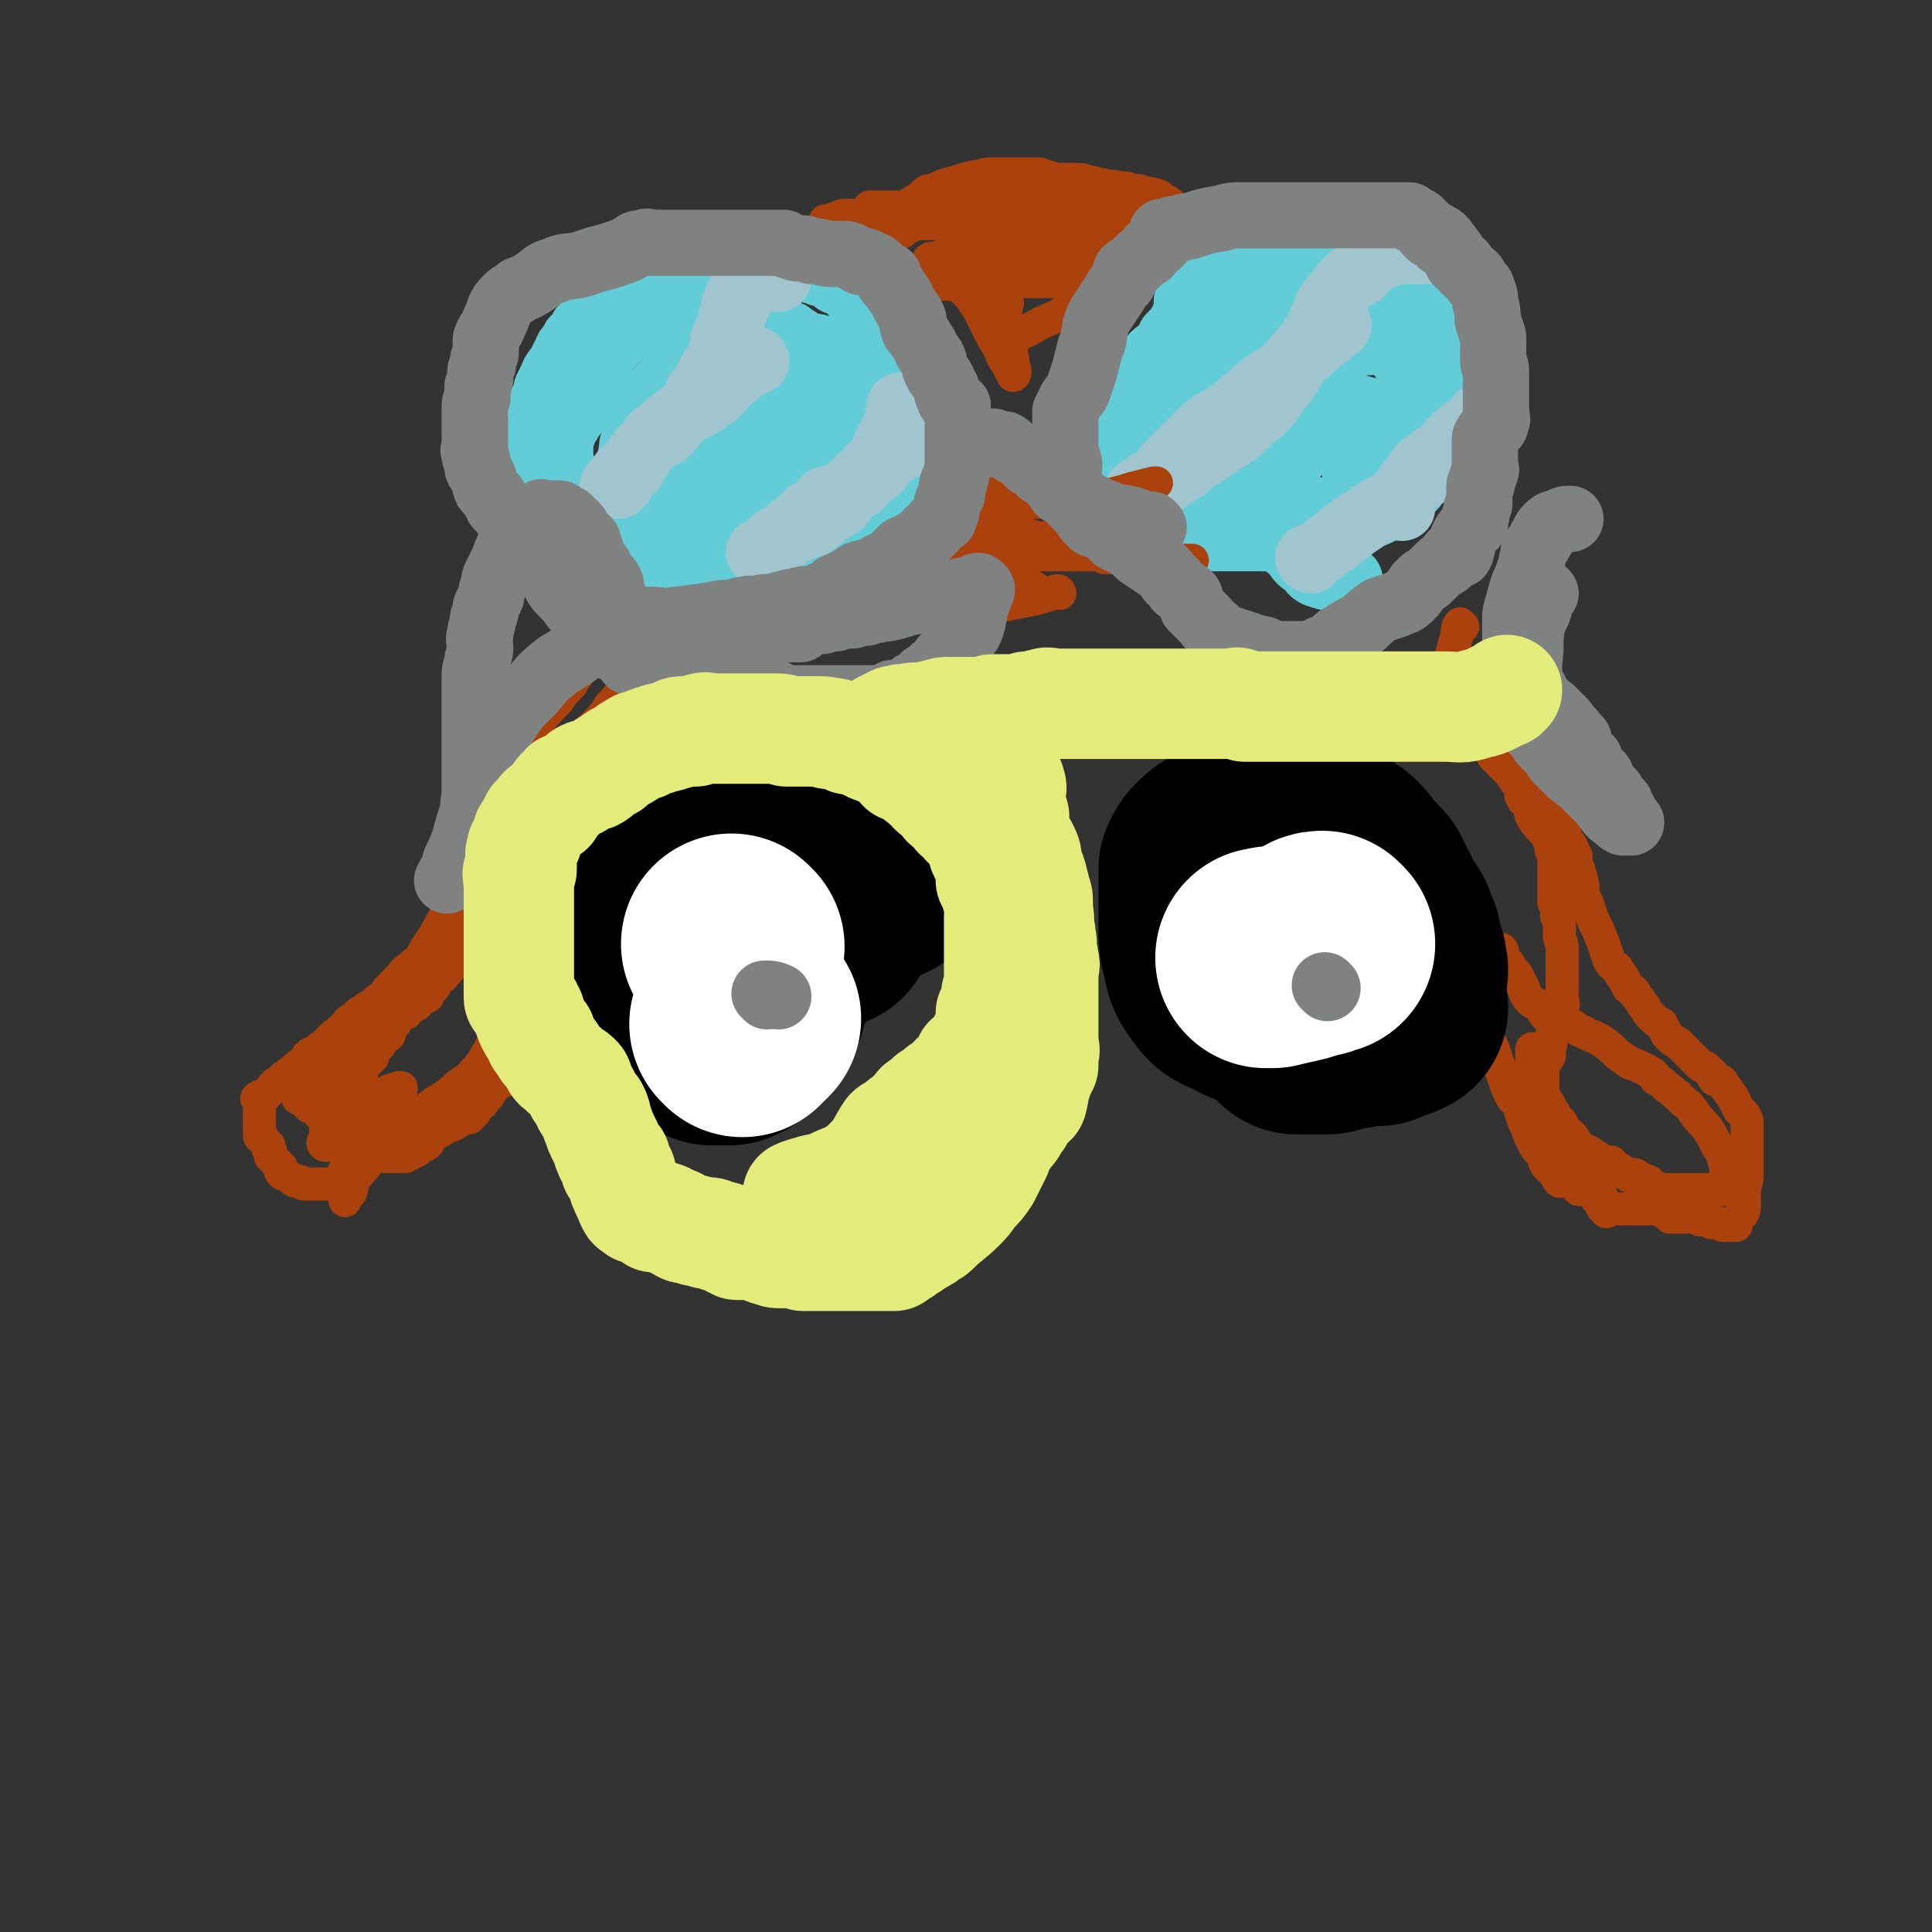 <svg viewBox='0 0 700 700' version='1.1' xmlns='http://www.w3.org/2000/svg' xmlns:xlink='http://www.w3.org/1999/xlink'><rect x="0" y="0" width="700" height="700" fill="#333333" stroke="none"/><g fill='none' stroke='#63CDD7' stroke-width='24' stroke-linecap='round' stroke-linejoin='round'><path d='M310,131c0,0 0,-1 -1,-1 0,0 0,1 -1,1 -2,0 -2,0 -5,-1 -3,-2 -3,-2 -6,-4 -3,-1 -4,0 -7,-2 -1,-1 -1,-1 -3,-2 -1,-1 -1,0 -1,-1 -1,0 -1,0 -2,0 -1,-1 -1,-1 -2,-1 -1,-1 -1,-1 -2,-2 -1,0 -1,0 -3,0 -1,-1 -1,-1 -1,-1 -1,-1 -1,-1 -2,-2 -2,-1 -2,-1 -3,-2 -1,-1 -1,-1 -2,-2 -2,-1 -2,-2 -3,-2 -1,-1 -1,0 -2,0 -1,0 -1,0 -3,0 -2,0 -2,0 -4,0 -1,0 -1,0 -2,0 -2,0 -2,0 -3,0 -2,0 -2,0 -4,0 -2,0 -2,0 -4,0 -2,0 -2,0 -3,1 -2,0 -2,0 -3,1 -2,0 -2,1 -3,1 -1,1 -1,1 -2,2 -1,1 -1,1 -2,1 -2,0 -2,-1 -3,0 -1,1 0,1 -1,2 -1,1 -1,1 -2,2 0,1 0,1 0,2 -1,0 -1,0 -1,1 -1,1 -1,1 -2,2 -1,1 -1,1 -2,2 -1,1 -1,1 -2,2 -1,1 -1,1 -1,3 -1,1 0,1 0,2 -1,1 -1,1 -1,2 -1,1 -1,1 -1,1 -1,0 -1,0 -1,1 -1,0 0,1 0,1 -1,2 -1,2 -1,3 0,1 0,1 0,1 -1,1 -1,2 -2,2 0,1 -1,0 -1,1 -1,1 -1,1 -1,2 -1,1 -1,0 -1,1 -1,1 0,1 0,2 -1,1 -1,0 -2,1 0,1 0,1 0,2 -1,1 -1,1 -2,2 0,1 0,1 0,2 -1,0 -1,0 -1,1 0,1 0,1 0,2 0,0 0,0 0,1 0,1 0,1 0,2 0,1 0,1 0,2 0,1 0,1 0,1 0,1 0,1 0,2 0,1 -1,2 0,3 0,1 1,1 1,2 1,1 1,1 2,2 1,0 2,-1 2,0 1,0 0,1 1,1 0,1 1,1 2,2 1,0 1,0 2,0 1,1 0,1 1,2 1,1 1,0 2,1 1,0 1,0 1,1 1,1 0,1 1,1 0,1 0,1 1,2 1,0 1,0 2,0 1,1 1,1 2,2 0,0 0,1 1,1 0,0 0,0 1,0 0,0 0,0 1,1 0,0 0,0 1,1 1,1 1,1 1,1 0,0 1,0 1,0 0,0 -1,0 0,1 0,1 0,1 1,1 0,1 0,1 1,1 0,1 0,1 1,1 1,1 1,0 2,1 1,0 1,1 2,1 1,1 1,1 2,1 1,0 1,-1 3,0 2,0 2,1 4,2 2,0 2,-1 4,0 1,0 1,1 2,1 1,0 1,0 3,0 1,0 1,0 3,0 2,0 2,0 4,0 2,0 2,0 3,0 1,0 1,0 2,0 1,0 1,0 2,0 1,0 1,0 2,0 2,0 2,0 3,0 2,0 2,0 3,0 0,0 0,0 1,0 0,0 0,0 1,0 0,0 0,0 1,0 2,-1 1,-1 3,-1 1,-1 1,-1 3,-1 1,-1 1,-1 2,-1 2,0 2,0 3,0 1,0 1,0 1,0 1,-1 1,-1 2,-1 1,-1 1,-1 2,-1 1,-1 1,-1 2,-1 1,-1 1,-1 2,-1 2,-1 2,-1 4,-1 1,-1 0,-2 2,-2 0,-1 1,0 2,-1 1,-1 1,-1 2,-2 1,-1 1,-1 2,-1 0,0 1,0 1,0 1,-1 1,-1 1,-2 1,-1 1,0 2,-1 0,-1 0,-1 1,-2 1,-1 1,-1 2,-1 0,-2 0,-2 1,-3 0,-1 1,0 1,0 1,-1 1,-1 2,-3 0,-1 0,-1 1,-1 0,-2 1,-2 1,-3 1,-1 1,-2 2,-3 0,-1 0,-1 1,-2 0,-1 0,-1 0,-2 0,0 0,0 0,-1 0,-1 0,-1 0,-2 0,0 0,0 0,-1 0,0 0,0 0,-1 0,0 0,0 0,0 0,-1 0,-1 0,-2 0,0 0,0 0,-1 0,-1 0,-1 0,-2 0,-1 0,-1 0,-3 0,0 0,0 0,-1 0,-1 0,-1 0,-3 0,-1 0,-1 0,-2 0,-1 0,-1 0,-3 0,-1 0,-1 0,-2 0,-2 0,-2 0,-3 0,-1 0,-1 0,-3 0,-1 0,-1 0,-2 -1,-1 -1,-1 -1,-1 -1,-2 -2,-2 -2,-3 -1,-1 -1,-1 -1,-2 -1,-1 -1,-1 -1,-2 -1,-1 -1,-1 -2,-2 -1,-1 -2,-1 -2,-1 -1,-1 0,-2 0,-3 -1,-2 -1,-1 -2,-3 -1,-2 -1,-2 -1,-4 -1,0 0,-1 0,-1 -1,-1 -1,-2 -1,-2 -1,-1 -2,0 -2,0 -1,-1 -1,-1 -1,-2 -1,0 -1,0 -2,0 -1,-1 0,-1 -1,-2 0,0 -1,0 -1,0 -1,-1 0,-1 -1,-2 -1,-1 -2,0 -3,0 -1,-1 0,-2 -1,-2 -2,-1 -2,-1 -3,-1 -1,0 -1,0 -2,0 -1,-1 -1,-1 -3,-1 -1,-1 0,-1 -1,-1 -2,-1 -2,-1 -3,-1 -1,0 -1,0 -2,0 -1,0 -1,0 -1,0 -1,-1 -1,-1 -2,-1 -1,0 -1,0 -1,0 -1,0 -1,-1 -2,-1 0,0 0,-1 0,-1 -1,0 -1,0 -2,0 -1,0 -1,0 -2,0 -1,0 -1,0 -1,0 -2,0 -2,0 -3,0 -1,0 -1,0 -1,0 -2,0 -2,0 -3,0 -3,0 -3,0 -5,0 -1,0 -1,0 -3,0 -2,0 -2,0 -4,0 -3,0 -3,-1 -5,0 -2,0 -2,1 -4,1 -2,1 -2,1 -5,1 -2,0 -2,0 -4,0 -2,0 -2,0 -4,1 -2,0 -2,0 -3,0 -1,1 -1,1 -2,2 -1,1 -1,0 -2,1 -1,0 -1,0 -2,1 -1,1 -1,1 -2,2 -2,0 -2,0 -3,1 -1,2 0,2 -2,4 -1,2 -1,2 -2,4 -2,2 -2,2 -4,4 -1,2 -1,2 -3,4 -1,2 -1,2 -3,4 -1,3 -2,2 -3,5 -1,2 -1,2 -2,4 -1,2 -2,2 -3,5 -1,2 -1,2 -2,4 0,2 0,2 -1,4 -1,1 -1,1 -1,2 -1,1 0,1 0,2 0,2 0,2 0,3 0,2 0,2 0,3 0,1 0,1 0,2 0,1 0,1 0,2 0,1 0,1 0,2 0,1 0,1 0,2 0,1 0,1 0,2 0,1 0,1 1,2 0,1 0,1 1,2 1,1 1,1 2,2 1,1 1,1 2,2 1,1 1,1 2,2 1,1 2,0 3,1 1,0 1,1 2,2 0,0 1,-1 1,0 1,0 0,1 1,2 0,0 0,0 1,1 0,1 0,1 1,1 0,1 0,1 1,2 0,0 0,0 0,1 0,0 0,0 1,1 0,1 0,1 1,2 0,0 0,0 1,1 0,1 0,1 1,1 1,1 1,1 1,1 1,0 1,0 2,0 1,1 1,2 3,3 0,0 1,0 2,1 0,0 0,0 1,1 1,1 1,1 2,1 2,1 2,0 4,1 2,1 1,2 3,3 3,0 3,-1 5,0 2,0 2,0 4,1 4,0 4,1 7,1 3,0 3,0 6,0 3,0 3,0 6,0 3,0 3,0 6,0 3,-1 3,-2 6,-2 3,-1 3,0 6,0 3,-1 3,-1 7,-2 3,-1 3,0 6,-1 3,-1 3,-1 6,-2 2,-1 2,-1 4,-2 3,-1 3,-1 5,-3 2,-1 2,-1 3,-3 2,-2 2,-2 3,-4 1,-2 1,-2 3,-5 0,-2 0,-2 1,-4 0,-2 0,-2 0,-5 0,-2 0,-2 0,-4 0,-2 0,-2 0,-5 -1,-1 -1,-1 -1,-3 -2,-3 -2,-3 -4,-6 -2,-3 -2,-3 -4,-6 -3,-3 -2,-4 -5,-7 -2,-2 -2,-2 -4,-4 -3,-2 -3,-2 -6,-4 -3,-1 -3,-1 -5,-3 -3,-1 -3,0 -6,-1 -2,-1 -2,-2 -4,-2 -3,-1 -3,-1 -6,-1 -3,0 -3,0 -7,0 -2,0 -2,0 -5,0 -3,0 -3,0 -6,1 -2,1 -2,1 -4,3 -4,2 -4,1 -7,4 -3,3 -2,4 -5,7 -2,2 -2,2 -5,5 -2,2 -2,2 -3,5 -2,2 -1,3 -2,5 -1,3 -1,3 -1,5 -1,2 -1,2 -1,4 -1,3 0,3 0,5 0,2 0,2 0,4 0,1 -1,2 0,3 0,1 1,1 2,2 2,1 2,1 5,2 4,1 4,1 7,2 4,1 4,1 8,2 3,0 3,0 6,0 4,0 4,0 7,1 3,0 3,0 6,0 3,0 3,0 7,0 3,0 3,0 6,0 4,0 4,0 8,0 7,0 7,0 15,0 4,0 4,-1 7,-1 3,0 3,0 5,0 3,-1 3,-1 5,-2 2,-1 2,-1 3,-2 1,-1 1,-1 2,-3 1,-1 1,-1 2,-2 0,-2 0,-2 0,-3 0,-1 0,-1 0,-2 0,-1 0,-1 0,-1 -1,-2 -1,-1 -2,-2 -1,-2 0,-2 -1,-3 -3,-2 -3,-2 -6,-4 -3,-2 -3,-2 -7,-3 -4,-2 -4,-1 -8,-3 -5,-1 -5,-1 -10,-2 -4,-1 -4,-1 -8,-2 -3,-1 -3,-1 -6,-1 -2,0 -2,0 -4,0 -1,0 -1,0 -1,0 -1,0 -1,0 -2,0 -1,0 -1,0 -2,0 -2,0 -2,0 -3,1 -1,2 -2,2 -3,3 -1,2 -1,2 -1,4 -1,2 0,2 0,4 0,2 0,2 0,3 0,2 0,2 0,4 0,1 0,1 0,3 0,1 -1,1 0,3 0,1 0,1 1,2 1,1 1,2 3,2 1,1 2,1 4,1 2,0 2,0 5,1 3,0 3,1 6,1 4,0 4,0 7,0 4,0 4,0 7,0 4,0 4,0 8,0 2,0 2,-1 3,-1 2,0 2,0 4,-1 1,0 1,0 2,-1 1,0 1,-1 3,-1 1,-1 1,-1 1,-1 1,0 2,0 2,0 0,0 0,-1 0,-1 0,-2 0,-2 1,-3 0,-1 0,-1 0,-3 -1,-2 0,-2 -1,-4 -1,-2 -1,-1 -3,-3 -1,-1 0,-2 -2,-2 -1,-1 -1,-1 -2,-1 -2,0 -2,0 -4,0 -3,0 -3,0 -6,0 -3,0 -3,0 -7,0 -3,0 -3,0 -7,0 -3,0 -3,0 -7,0 -3,0 -3,0 -6,0 -4,1 -4,2 -7,3 -3,1 -3,1 -6,2 -4,1 -4,0 -8,2 -4,1 -4,2 -7,3 -4,2 -4,1 -7,3 -2,1 -2,1 -4,3 '/><path d='M539,129c0,0 -1,0 -1,-1 -1,0 -1,0 -2,0 -2,-2 -2,-2 -5,-3 -4,-4 -4,-4 -8,-7 -5,-4 -5,-4 -10,-8 -2,-2 -2,-2 -4,-3 -1,0 -1,0 -3,-1 -2,0 -2,-1 -4,-1 -2,-1 -2,0 -4,0 -2,-1 -1,-1 -3,-2 -2,-1 -2,-1 -4,-1 -1,0 -1,0 -2,0 -2,0 -2,0 -3,0 -1,0 -1,0 -2,0 -1,0 -1,0 -2,0 -2,0 -2,0 -4,0 -2,0 -2,0 -5,0 -2,0 -2,0 -4,0 -3,0 -3,-1 -6,0 -3,0 -3,1 -7,2 -3,1 -4,1 -7,2 -4,1 -4,1 -7,3 -3,1 -3,2 -5,4 -3,1 -3,1 -5,2 -2,2 -2,2 -4,3 -2,2 -2,2 -4,4 -1,2 -1,2 -2,4 -2,2 -2,1 -4,3 -1,2 -1,2 -2,4 -1,1 -2,1 -3,2 -1,1 0,2 -2,3 -1,1 -1,0 -2,2 -1,0 0,1 -1,2 0,1 0,1 -1,2 0,1 0,1 -1,2 0,1 -1,1 -1,2 -1,1 0,1 -1,2 0,1 0,1 -1,1 0,1 0,1 -1,2 0,1 1,1 0,2 0,0 0,0 -1,1 0,0 0,1 0,1 0,1 0,1 0,2 0,1 0,1 0,2 1,1 0,1 1,2 0,1 1,0 1,1 1,0 1,0 1,1 1,1 0,2 0,3 1,0 2,-1 2,0 1,1 1,1 2,2 0,1 1,0 1,1 1,1 1,1 2,2 1,0 1,0 2,1 0,0 0,1 1,1 1,0 1,-1 2,0 0,0 0,0 0,1 0,0 0,0 0,1 1,0 1,0 1,1 1,0 1,0 2,0 1,1 0,2 1,2 1,1 1,1 3,1 0,0 0,0 1,0 1,0 1,0 1,1 1,0 2,0 3,1 0,0 0,0 0,1 1,1 1,1 2,1 1,1 1,0 1,0 1,1 1,0 2,1 1,0 1,0 1,1 2,0 2,0 3,1 0,0 0,0 1,0 1,0 1,0 2,0 1,0 1,0 2,1 3,0 3,1 5,1 2,0 2,0 5,0 2,0 2,1 4,1 2,0 2,0 5,0 2,0 2,0 4,0 2,0 2,0 4,0 3,0 3,0 5,0 1,0 1,0 2,0 2,0 2,0 4,0 0,0 0,0 1,0 0,0 0,0 0,0 1,0 1,0 2,0 1,0 1,0 2,-1 2,-1 2,-1 3,-2 2,-2 2,-1 5,-2 2,-1 2,-1 4,-2 2,-1 2,-1 3,-2 1,-1 2,0 3,-1 1,-1 1,-1 2,-2 1,-1 1,-1 2,-2 1,0 0,0 1,-1 1,-1 1,-1 2,-2 0,0 0,0 0,0 2,-2 3,-1 4,-3 1,-1 0,-2 0,-3 1,-1 1,-1 2,-2 1,-1 1,-1 2,-2 0,0 0,-1 0,-1 0,-1 0,-1 0,-2 0,0 0,0 0,-1 0,-1 0,-1 0,-3 0,0 0,0 0,-1 0,-1 0,-1 0,-2 0,-1 0,-1 0,-2 0,-1 0,-1 0,-2 0,-1 0,-1 0,-3 0,-1 0,-1 0,-3 0,-1 1,-1 0,-3 0,-1 -1,-1 -1,-2 0,-2 0,-2 0,-3 0,-2 0,-2 -1,-4 0,-2 0,-2 -1,-4 0,-2 0,-2 -1,-4 0,-3 0,-3 -1,-5 -1,-2 -2,-2 -3,-4 0,-2 1,-2 0,-3 0,-1 0,-1 -1,-2 -1,-1 -1,-1 -2,-2 -1,0 -1,-1 -2,-1 -1,-1 -1,-1 -3,-2 -1,-1 0,-1 -1,-2 -2,-1 -2,-1 -3,-1 -2,-1 -2,-1 -4,-1 -2,-1 -2,-1 -4,-1 -1,-1 -1,-1 -2,-1 -1,-1 -1,-1 -3,-1 -1,0 -1,0 -3,0 -2,0 -2,0 -4,0 -2,0 -2,0 -4,0 -4,0 -4,0 -8,0 -3,0 -3,0 -6,0 -4,1 -4,2 -8,3 -4,1 -4,1 -8,3 -3,1 -4,1 -7,4 -2,2 -2,2 -4,5 -2,3 -2,3 -4,5 -1,2 -2,2 -3,4 -1,2 0,3 -2,5 -1,3 -1,3 -2,5 -1,2 -1,2 -2,4 -1,3 -2,3 -3,5 0,2 0,2 -1,4 0,1 -1,1 -1,2 -1,3 0,3 -1,6 0,1 0,1 -1,3 0,1 0,1 0,2 0,2 0,2 0,3 0,1 0,1 0,2 0,1 0,1 0,2 0,1 0,2 0,3 1,1 1,1 1,1 1,1 1,1 2,2 1,2 1,2 2,3 0,1 1,0 1,1 1,1 1,1 2,2 1,2 1,1 3,2 1,1 1,1 2,2 1,0 1,0 2,1 1,0 1,0 1,1 1,1 1,1 3,1 1,1 1,0 2,1 1,0 1,0 2,1 1,0 1,1 2,2 2,0 2,-1 4,0 2,0 2,0 4,1 3,1 3,1 7,2 2,0 2,0 4,0 3,0 3,0 6,0 2,0 2,0 4,0 2,0 2,0 5,0 3,0 3,0 6,0 2,0 2,0 4,0 3,-1 2,-1 5,-2 3,-1 3,0 5,-1 4,-2 4,-2 8,-5 3,-2 3,-2 6,-5 1,-2 1,-2 2,-4 2,-3 2,-3 3,-6 1,-3 1,-4 1,-7 1,-2 1,-2 1,-4 1,-6 1,-6 0,-12 0,-4 0,-4 -2,-7 -1,-5 -1,-6 -4,-10 -2,-3 -3,-3 -6,-4 -3,-1 -3,0 -6,0 -3,0 -3,0 -7,0 -4,0 -4,0 -8,1 -6,1 -6,1 -11,3 -7,2 -7,3 -12,6 -6,3 -6,3 -11,6 -4,3 -4,3 -8,5 -3,2 -3,2 -6,4 -1,1 0,1 -1,2 -1,2 -1,2 -2,4 -1,1 -1,1 -2,3 0,1 0,2 0,3 1,2 0,3 1,5 1,2 2,2 3,3 1,2 1,2 3,4 5,3 6,2 11,5 4,1 4,1 8,2 2,1 2,1 5,2 2,1 2,1 4,2 2,0 2,0 4,0 3,0 3,1 5,1 2,0 2,0 4,0 3,0 3,0 5,0 2,0 2,0 5,0 2,0 2,0 4,-1 3,-1 3,-2 6,-3 2,-1 3,-1 6,-2 2,0 2,0 4,-1 2,-1 2,-2 3,-3 2,-2 2,-2 3,-4 1,-2 2,-2 3,-4 0,-2 0,-2 0,-3 0,-2 0,-2 0,-3 0,-2 0,-2 0,-3 0,-1 0,-1 0,-2 0,0 1,-1 0,-1 0,0 0,0 -1,0 -2,-2 -2,-2 -4,-3 -4,-1 -5,-1 -9,-2 -3,-1 -3,-1 -7,-2 -3,-1 -4,-1 -7,-2 -2,-1 -2,-1 -5,-2 -3,-1 -3,-2 -6,-2 -3,-1 -3,0 -7,0 -5,0 -5,0 -11,0 -5,0 -5,0 -10,1 -4,1 -4,0 -8,2 -3,1 -3,1 -6,2 -2,1 -2,1 -4,2 -2,1 -2,1 -4,2 -1,1 0,1 -2,2 0,0 -1,0 -1,0 0,0 0,-1 0,-1 1,-1 0,-1 0,-2 0,-2 0,-2 0,-4 1,-2 1,-2 1,-5 1,-3 1,-3 2,-7 1,-3 1,-3 2,-6 1,-3 1,-3 1,-7 0,-2 0,-2 0,-4 1,-2 1,-2 2,-5 0,-1 0,-2 0,-3 1,-1 1,-1 2,-2 1,-1 1,-1 2,-3 1,-1 1,-1 2,-1 1,-2 1,-1 3,-2 2,-2 2,-2 4,-3 4,-2 5,-2 9,-3 2,0 2,0 5,0 2,-1 2,-1 4,-1 2,0 2,0 3,0 1,0 1,-1 3,-1 1,0 1,0 3,0 0,0 0,0 1,0 2,0 2,0 3,0 1,0 1,0 2,0 1,0 1,0 2,0 2,0 2,0 3,0 2,0 2,0 4,0 3,0 3,0 5,0 2,0 2,0 5,0 2,0 2,0 4,0 1,0 1,0 3,0 1,0 1,0 2,0 1,0 1,0 2,0 0,0 0,0 0,0 1,0 1,0 2,0 1,0 1,0 3,0 0,0 0,0 0,0 1,1 1,1 2,1 1,1 1,0 1,1 1,0 0,1 0,1 1,1 1,2 2,2 1,1 1,1 2,2 0,0 0,0 0,1 0,0 0,1 0,1 1,0 1,0 1,0 1,0 0,1 0,2 1,1 1,1 2,2 1,1 1,1 1,2 1,3 1,3 1,5 1,2 1,2 1,5 0,1 0,1 0,2 0,1 0,1 0,3 0,2 0,2 0,4 0,2 1,2 1,4 0,1 0,2 0,3 0,2 0,2 0,5 0,1 0,1 0,2 0,2 0,2 0,4 0,1 0,1 0,3 0,1 0,1 0,1 0,2 0,2 0,3 0,2 1,2 0,4 0,1 -2,0 -3,2 -1,1 0,2 0,3 -1,2 -2,2 -3,4 -1,2 -1,2 -2,3 -1,2 -1,2 -3,4 -1,1 0,2 -1,3 -1,2 -2,2 -3,3 -1,2 -1,2 -2,3 -2,1 -2,1 -4,2 -4,2 -4,3 -9,4 -2,1 -2,0 -4,1 -4,1 -4,1 -8,3 -1,0 -1,1 -2,1 -2,1 -2,0 -3,1 -3,1 -2,1 -5,2 -2,0 -2,0 -4,0 -3,0 -3,0 -6,0 -4,0 -4,0 -8,0 -3,0 -3,0 -6,0 -3,0 -3,0 -6,0 -1,0 -1,0 -2,0 -1,0 -1,0 -1,0 -1,-1 -1,-1 -2,-2 -1,-1 -1,-1 -2,-2 0,-2 0,-2 0,-3 0,-2 0,-2 0,-4 0,-4 0,-4 0,-7 0,-3 0,-3 -1,-7 0,-2 0,-2 0,-5 1,-3 1,-4 1,-7 1,-3 2,-3 3,-6 1,-3 1,-3 3,-6 2,-4 2,-4 4,-8 3,-4 3,-4 5,-9 2,-4 2,-4 4,-8 3,-3 3,-3 5,-7 1,-2 1,-2 2,-4 1,-1 0,-2 1,-3 1,0 2,0 3,1 1,0 1,0 2,1 1,1 1,1 2,3 1,2 1,2 3,4 2,3 2,3 4,7 1,3 1,4 2,8 1,4 1,4 2,7 2,4 2,4 4,7 1,2 1,3 2,5 1,3 1,2 2,5 1,2 2,2 2,4 1,2 0,2 0,4 0,2 0,2 0,4 0,2 0,2 0,4 0,2 0,2 0,5 0,2 0,2 0,4 0,2 0,2 0,4 -1,2 -1,2 -2,4 0,1 0,2 -1,3 -1,1 -1,1 -2,3 -1,0 -1,0 -2,1 -2,2 -1,2 -3,3 -2,0 -2,0 -4,0 -1,0 -1,0 -2,0 -1,0 -1,0 -2,0 0,0 0,-1 0,-1 '/><path d='M473,161c0,0 -1,-1 -1,-1 -1,1 -1,2 -2,4 -3,4 -3,4 -5,8 -2,3 -3,3 -4,8 -1,3 -1,3 -1,7 0,2 1,2 1,4 2,3 2,3 4,5 1,2 2,2 4,4 2,3 2,3 5,5 1,1 1,2 3,3 3,1 3,1 7,2 2,0 2,0 5,0 '/></g>
<g fill='none' stroke='#A0C5CF' stroke-width='24' stroke-linecap='round' stroke-linejoin='round'><path d='M274,131c0,0 0,-1 -1,-1 -3,2 -3,3 -7,6 -4,3 -3,3 -7,7 -3,2 -3,2 -6,4 -2,1 -2,1 -4,2 -2,1 -2,2 -4,3 -1,1 -1,1 -2,3 -1,1 -1,1 -2,2 -2,1 -2,0 -4,1 -1,1 -1,2 -2,3 -1,1 -1,1 -2,2 -1,1 -1,1 -1,2 -1,0 -1,0 -1,1 -1,1 -1,1 -2,2 0,0 0,0 0,1 0,1 0,1 0,1 -1,1 -1,0 -2,1 -1,0 -1,0 -1,1 -1,1 -1,1 -1,2 -1,0 0,1 0,1 -1,1 -1,1 -1,1 -1,0 -2,0 -2,0 1,-1 2,-1 3,-2 1,-1 0,-2 1,-3 1,-1 2,0 3,-2 0,0 0,0 1,-1 1,-2 1,-2 2,-4 2,-2 2,-2 4,-4 2,-3 3,-2 5,-5 2,-2 2,-2 5,-4 2,-2 3,-2 5,-4 1,-2 1,-2 2,-5 2,-2 2,-1 3,-4 1,-2 1,-2 2,-4 1,-2 2,-2 3,-4 1,-2 0,-3 1,-5 0,-2 0,-2 1,-4 1,-2 1,-2 2,-3 0,-1 -1,-1 0,-2 0,-1 0,-1 0,-1 1,-1 0,-1 1,-2 0,-1 0,-1 0,-2 1,0 1,0 1,-1 0,-1 0,-1 0,-2 1,-1 1,-1 2,-1 0,-1 0,-2 1,-3 1,0 1,-1 1,-1 1,-1 1,-1 2,-1 1,0 1,0 1,0 2,-1 2,-1 4,-1 2,0 2,0 4,0 '/><path d='M327,148c0,0 -1,-1 -1,-1 -1,2 0,3 -1,6 -1,4 -2,4 -4,8 -1,3 -1,3 -2,6 -1,1 -2,1 -3,2 -2,3 -2,3 -5,5 -1,1 -1,2 -2,3 -3,1 -3,1 -5,3 -2,1 -2,0 -5,1 -1,1 -1,2 -3,3 -1,1 -1,1 -3,2 -1,1 -1,1 -2,2 -1,1 -1,1 -2,2 -1,2 -2,1 -3,2 -1,1 0,2 -2,3 -1,0 -1,-1 -2,0 -1,0 -1,1 -2,2 -1,0 -1,0 -2,1 0,0 0,1 0,1 -1,1 -1,0 -1,1 -1,0 -1,0 -1,0 -1,0 -1,0 -1,0 0,0 1,0 2,0 1,-1 0,-1 1,-2 2,-2 3,-2 5,-3 2,-1 2,-1 5,-3 3,-1 3,-1 6,-2 3,-2 3,-2 5,-4 3,-2 3,-2 5,-3 2,-2 2,-3 4,-5 3,-2 3,-1 5,-4 2,-2 2,-2 5,-4 2,-2 2,-3 4,-5 2,-1 2,-1 4,-3 0,0 0,0 1,0 '/><path d='M485,118c0,0 -1,-1 -1,-1 -2,1 -1,2 -3,4 -3,3 -4,3 -7,6 -5,3 -5,4 -9,8 -5,3 -5,3 -9,6 -4,3 -3,3 -7,6 -6,5 -7,4 -13,9 -2,2 -2,2 -4,4 -4,4 -4,4 -8,8 -2,2 -2,2 -4,5 -2,1 -2,1 -3,2 -1,0 -1,0 -2,1 -1,1 -2,1 -3,2 0,0 0,1 0,1 1,0 1,0 2,0 2,-1 2,-1 4,-2 3,-2 3,-2 6,-4 3,-2 3,-2 6,-4 3,-3 3,-3 7,-5 4,-3 4,-3 9,-6 4,-3 4,-3 8,-7 5,-4 5,-4 9,-10 4,-5 4,-5 7,-11 3,-5 4,-4 7,-10 2,-4 2,-4 4,-9 2,-3 2,-3 4,-5 2,-3 2,-3 4,-5 2,-1 2,-1 4,-2 0,-1 0,-1 1,-2 2,-1 2,-1 3,-2 1,-1 1,-1 2,-2 1,-1 1,-1 3,-1 0,0 0,0 1,0 1,0 1,-1 2,-1 1,0 1,0 2,0 1,0 1,0 3,0 2,0 2,0 5,0 4,0 4,0 8,0 '/><path d='M475,203c0,0 -1,0 -1,-1 0,0 1,0 3,-1 4,-3 4,-3 8,-6 5,-4 5,-4 11,-8 5,-3 5,-3 10,-6 3,-3 3,-3 6,-6 3,-2 3,-2 6,-4 3,-2 2,-2 5,-4 2,-2 2,-1 4,-3 2,-2 2,-2 4,-4 1,-1 1,-1 2,-2 1,-1 1,-2 2,-3 1,-1 1,0 2,-1 1,-1 1,-1 2,-2 1,-1 1,-1 2,-1 0,0 0,-1 0,-1 1,-1 1,-1 1,-1 0,0 -1,0 -2,1 -2,1 -2,0 -4,1 -2,2 -2,3 -4,4 -3,2 -3,2 -5,4 -2,2 -2,2 -4,5 -3,2 -3,1 -5,3 -3,2 -3,2 -5,5 -1,2 -2,2 -3,4 -1,2 -1,2 -2,5 0,1 0,2 0,3 '/></g>
<g fill='none' stroke='#AB410D' stroke-width='12' stroke-linecap='round' stroke-linejoin='round'><path d='M118,415c0,0 -1,0 -1,-1 0,-1 1,0 2,-1 2,-3 1,-3 3,-5 2,-4 2,-4 4,-7 1,-3 1,-3 1,-6 1,-1 0,-1 1,-2 0,0 0,0 1,0 1,-1 1,-1 2,-2 0,-1 0,-2 0,-3 1,-1 0,-1 1,-2 0,-1 0,-1 1,-1 1,-1 1,-1 2,-2 0,-1 0,-1 0,-2 1,-2 2,-1 3,-3 0,-1 0,-1 1,-2 1,-1 1,0 2,-1 0,-2 0,-2 1,-3 0,-1 1,-1 1,-1 0,-1 0,-1 0,-1 0,-1 1,-2 2,-2 1,-1 1,0 2,-1 1,0 0,-1 1,-1 1,-1 1,-1 3,-2 0,-1 0,-1 0,-2 1,-1 1,-1 2,-2 1,0 1,1 2,1 0,-1 0,-2 0,-2 1,-1 2,-1 2,-1 1,-1 0,-1 1,-2 1,-2 2,-1 3,-3 2,-2 2,-2 3,-4 0,-1 -1,-1 0,-2 0,-2 0,-2 1,-3 1,-1 1,-1 2,-2 1,-1 1,-1 1,-2 0,-1 -1,-1 0,-2 0,-1 1,-1 1,-2 1,-2 1,-2 2,-4 1,-2 1,-2 2,-5 0,-1 0,-1 1,-2 1,-2 1,-2 1,-4 1,-1 1,-1 1,-3 0,-1 1,-1 1,-2 0,-1 -1,-1 0,-2 0,-1 0,0 1,-1 1,-1 1,-1 1,-3 1,-1 1,-1 1,-3 0,-1 0,-1 1,-2 0,-2 0,-2 1,-4 1,-1 1,-1 2,-2 2,-2 2,-3 4,-5 4,-3 4,-2 8,-5 3,-3 3,-3 7,-6 4,-3 4,-3 8,-5 1,-1 1,0 2,0 '/><path d='M189,315c0,0 -1,0 -1,-1 0,-1 1,-1 2,-2 2,-3 2,-3 4,-7 2,-5 2,-5 5,-9 2,-4 2,-4 4,-8 1,-2 2,-2 3,-4 1,-2 1,-2 3,-3 1,-2 1,-2 2,-3 1,-2 1,-2 2,-5 1,-1 1,-1 2,-3 1,-2 1,-2 2,-3 0,-2 0,-2 0,-3 1,-1 1,-1 2,-2 0,-1 0,-1 1,-2 0,-1 0,-1 1,-2 0,-1 -1,-2 0,-2 0,-1 1,-1 2,-1 2,-2 2,-3 5,-4 1,-1 1,-1 2,-1 '/><path d='M233,247c0,0 -1,0 -1,-1 0,-1 1,-1 1,-3 0,-1 0,-1 0,-2 '/><path d='M231,244c0,0 0,-1 -1,-1 -2,2 -2,3 -4,6 -2,4 -3,4 -5,7 -3,4 -3,4 -6,7 -4,4 -4,4 -9,7 -4,4 -4,3 -9,6 -2,2 -2,2 -4,3 -3,1 -3,1 -5,3 -2,1 -2,1 -3,3 -1,2 -1,3 -2,4 -2,3 -2,3 -3,5 -2,3 -2,3 -3,6 -1,3 -1,3 -2,6 -1,3 -1,3 -3,6 -1,3 0,3 -2,6 -2,4 -2,3 -4,7 -2,3 -2,3 -4,6 -2,3 -2,3 -4,7 -2,3 -2,3 -4,6 -1,2 -1,2 -2,4 -2,1 -2,1 -4,3 -2,1 -2,2 -4,4 -1,1 -1,1 -3,3 -1,1 -1,1 -2,3 -2,1 -2,1 -3,2 -1,1 -1,1 -3,2 -1,1 -1,1 -3,2 -1,1 -1,1 -2,2 -2,1 -2,1 -3,3 -2,1 -2,2 -4,3 -2,2 -2,2 -4,4 -2,1 -2,2 -5,3 -1,1 -1,1 -2,3 -2,1 -2,1 -4,3 -2,1 -1,1 -3,2 -1,1 -1,1 -2,2 -2,1 -2,1 -3,3 -1,1 -1,1 -2,2 -1,0 -2,0 -3,1 0,0 1,1 1,2 0,0 0,0 0,1 0,1 0,1 0,1 0,2 0,2 0,3 0,1 0,1 0,3 0,1 0,1 0,3 0,1 0,1 1,1 1,2 2,2 2,3 1,0 0,0 0,1 0,0 0,0 1,1 0,1 0,1 0,2 1,1 1,1 2,2 1,1 1,1 2,2 0,0 -1,1 0,2 1,1 1,0 2,1 2,1 1,1 3,2 0,0 0,0 1,0 1,0 1,0 2,1 1,0 1,0 1,0 1,0 1,0 1,0 2,0 2,0 3,0 1,0 1,0 2,0 0,0 0,0 1,0 1,0 1,0 2,0 1,0 1,0 2,0 1,-1 0,-1 1,-2 1,-1 1,0 2,-1 1,-1 1,0 2,-2 0,-1 0,-1 0,-2 0,-1 0,-1 1,-2 0,0 0,0 1,0 0,-1 0,-1 1,-2 1,0 1,0 1,-1 1,-1 0,-1 0,-2 0,0 -1,0 -1,0 -2,-1 -2,0 -3,-1 -1,-1 -1,-1 -2,-2 -1,-1 -1,-1 -2,-2 -1,-1 0,-1 -1,-3 -1,-1 -2,0 -3,-1 -1,-1 -1,-1 -3,-2 -1,-1 0,-2 -2,-3 -1,-1 -1,0 -2,0 -1,-1 -1,-1 -1,-1 -1,-1 0,-1 -1,-2 -1,0 -1,0 -2,0 0,-1 1,-1 1,-2 0,-1 0,-1 0,-2 0,-1 0,-1 0,-2 1,-2 1,-2 2,-3 2,-2 2,-2 4,-4 2,-2 2,-2 4,-4 1,-2 1,-2 3,-4 3,-2 3,-2 5,-4 3,-3 3,-3 6,-6 5,-3 5,-2 10,-5 4,-3 4,-3 8,-6 4,-3 4,-2 8,-5 3,-3 3,-3 6,-7 3,-3 3,-3 5,-7 2,-3 1,-3 3,-6 1,-2 1,-2 2,-4 0,-1 0,-1 0,-2 0,0 0,0 0,-1 0,-2 0,-2 0,-3 0,-1 0,-1 -1,-2 0,-2 0,-2 0,-4 -1,-2 -1,-2 -1,-4 -1,-3 -1,-3 -1,-6 0,-2 0,-2 0,-4 0,-1 0,-1 0,-2 0,-2 0,-2 0,-3 0,-1 -1,-1 -1,-2 -1,-1 0,-1 0,-3 0,-1 0,-1 0,-2 0,-1 0,-1 0,-2 0,-1 0,-1 0,-3 0,-1 0,-1 0,-2 0,-1 0,-1 0,-1 0,-2 0,-2 0,-4 0,-1 0,-1 0,-2 0,-1 0,-1 0,-1 0,-2 -1,-2 0,-3 0,-1 0,-1 1,-2 0,-1 1,-1 1,-2 1,-1 1,-1 2,-2 1,-1 1,-1 2,-2 1,-2 1,-1 2,-3 1,0 0,0 1,-1 0,0 1,0 1,-1 1,-1 1,-1 2,-1 1,-2 1,-2 2,-3 1,-2 1,-2 2,-4 2,-2 2,-1 3,-3 1,-1 1,-2 2,-3 1,-1 1,-1 3,-2 0,-1 0,-1 1,-1 2,-1 2,0 3,0 1,0 0,-1 1,-1 1,-1 1,-1 3,-2 1,-1 1,-1 2,-1 1,-1 1,-1 2,-2 2,-1 3,0 5,-2 2,-1 1,-2 3,-3 1,0 1,0 2,0 '/><path d='M191,268c0,0 -1,0 -1,-1 2,-3 3,-2 5,-5 3,-4 3,-4 7,-8 2,-3 2,-3 5,-6 1,-2 1,-2 2,-3 0,0 0,-1 0,-1 -3,2 -3,3 -5,5 -3,2 -2,2 -4,5 -3,2 -3,2 -5,4 -3,3 -3,3 -5,5 -3,3 -3,2 -5,5 -1,3 0,4 -1,7 -1,3 -2,2 -3,5 -1,3 -1,3 -2,6 -1,4 -2,3 -3,7 -1,3 0,4 -1,7 -2,4 -2,4 -4,8 -2,6 -2,6 -4,11 -2,5 -2,5 -4,10 -2,6 -2,6 -5,11 -2,5 -2,5 -5,10 -2,3 -2,3 -5,6 -2,3 -2,3 -4,6 -2,2 -2,2 -4,4 -3,3 -3,2 -5,5 -2,2 -2,2 -4,4 -2,3 -2,2 -4,5 -2,4 -2,4 -4,8 -1,1 -1,1 -2,3 -1,1 -2,0 -2,1 -1,1 0,2 0,3 0,1 0,1 0,3 0,0 0,0 0,1 0,1 0,1 0,2 0,0 -1,-1 -1,0 -1,0 0,0 0,1 0,1 0,1 0,3 0,2 0,2 0,3 0,2 0,2 0,3 0,0 0,1 0,1 0,0 0,0 1,1 0,0 0,0 1,1 0,1 0,1 0,1 1,0 1,0 2,0 1,0 1,0 2,0 0,1 0,1 1,2 1,0 1,1 2,1 1,0 1,0 2,0 1,0 1,0 2,1 1,0 1,0 2,0 1,0 1,0 2,0 1,0 1,0 2,0 1,0 1,0 2,0 1,0 1,0 1,0 1,0 1,0 3,0 1,0 1,0 1,0 2,0 2,0 3,0 1,-1 1,-1 2,-1 1,-1 1,-1 2,-1 0,0 0,-1 0,-1 0,0 0,0 0,0 0,-1 0,0 1,0 1,-1 1,-1 2,-1 2,-1 1,-2 2,-3 1,-1 2,-1 3,-2 1,0 1,-1 2,-1 1,-1 1,-1 2,-1 1,-1 1,0 2,-1 2,-1 2,-1 3,-2 1,0 1,0 2,0 1,-1 1,-1 2,-2 0,0 -1,-1 0,-1 0,-1 1,-1 1,-1 1,-1 2,-1 2,-2 1,0 0,-1 1,-1 0,-1 0,-1 1,-1 0,-1 0,-1 1,-2 1,-1 1,-1 2,-2 3,-2 3,-1 6,-3 3,-3 3,-3 7,-6 4,-3 5,-3 9,-7 2,-1 2,-1 5,-3 '/><path d='M198,397c0,0 0,0 -1,-1 0,0 0,-1 0,-1 -2,-3 -2,-3 -4,-5 -3,-5 -3,-5 -5,-10 -4,-5 -4,-4 -7,-9 -2,-2 -2,-2 -3,-5 -1,-2 -1,-2 -1,-4 -1,-2 0,-2 0,-4 0,-2 0,-2 0,-4 0,-4 -1,-4 0,-8 0,-3 0,-3 1,-7 0,-3 0,-3 1,-6 0,-2 0,-2 0,-3 0,-1 0,-2 0,-2 0,-1 1,0 1,0 1,3 1,3 2,6 1,4 1,4 2,9 0,5 0,5 0,9 0,4 0,4 0,8 0,3 0,3 -1,7 -1,4 -1,4 -2,7 -2,3 -2,3 -4,7 -2,3 -2,4 -5,7 -3,4 -4,3 -8,7 -5,4 -5,3 -10,7 -5,4 -5,5 -9,9 -4,3 -4,3 -8,6 -3,3 -3,3 -5,6 -2,2 -2,2 -4,5 -1,2 0,2 -1,4 -1,1 -1,1 -2,2 0,1 0,1 0,1 0,-2 0,-2 0,-5 0,-1 0,-1 0,-2 0,-2 -1,-2 0,-4 0,-2 1,-2 2,-4 1,-3 1,-3 2,-6 2,-4 2,-4 5,-7 2,-2 2,-2 5,-4 2,-2 2,-2 3,-5 1,-1 1,-1 2,-3 1,0 2,-1 1,-1 0,0 -1,0 -3,1 -1,0 -1,0 -2,1 -2,0 -2,1 -3,2 -1,0 -1,1 -3,1 0,0 0,0 -1,0 -1,-1 -1,0 -1,0 -1,0 -1,-1 -2,0 -1,0 -1,1 -2,1 -1,1 -1,1 -2,1 -1,1 -1,1 -2,2 -1,0 -2,0 -2,0 0,-2 0,-2 1,-4 1,-3 1,-2 3,-5 1,-2 0,-2 2,-4 1,-3 1,-3 3,-6 2,-2 3,-2 4,-4 '/><path d='M372,211c0,0 0,-1 -1,-1 -3,0 -3,1 -6,1 -5,0 -5,0 -9,0 -3,0 -3,0 -7,0 -2,0 -2,-1 -4,0 0,0 0,1 0,1 -1,0 -1,0 -2,0 -1,0 -1,0 -1,0 1,-1 1,-1 2,-2 2,-1 2,-1 4,-2 3,-1 3,-1 5,-2 3,-1 3,-1 6,-1 3,-1 3,-1 5,-1 2,-1 2,-1 4,-1 2,-1 2,-1 3,-1 2,-1 2,-1 3,-1 1,0 1,0 2,0 2,0 2,0 3,0 1,0 1,0 2,0 1,0 1,0 2,0 1,0 1,0 2,0 1,0 1,0 3,0 0,0 0,0 0,0 2,0 2,0 3,0 1,0 1,0 2,0 1,0 1,0 3,0 2,0 2,0 4,1 1,0 1,0 2,0 1,0 1,0 2,0 0,0 0,0 0,0 2,0 2,1 4,1 2,0 2,0 5,0 3,0 3,0 6,0 6,0 6,0 11,0 1,0 1,0 2,0 '/><path d='M384,215c0,0 0,-1 -1,-1 -1,0 -1,1 -1,1 -4,1 -3,1 -7,2 -5,1 -5,1 -10,2 -6,1 -6,1 -11,2 -4,0 -4,0 -8,0 -3,0 -3,0 -7,0 -3,0 -3,0 -6,0 -3,0 -3,0 -6,0 -2,-1 -2,-2 -4,-3 -3,-1 -3,0 -5,-1 -2,0 -2,-1 -3,-2 0,0 1,1 2,1 '/><path d='M530,227c0,0 -1,-1 -1,-1 -1,1 -1,2 -1,4 -1,3 -1,3 -2,7 -1,3 -1,3 -2,7 0,2 0,2 0,4 0,1 0,1 1,2 0,1 1,1 1,2 1,1 1,1 2,3 1,0 1,0 1,1 1,1 1,1 1,2 0,1 0,1 1,1 1,1 1,1 2,2 1,1 1,1 1,2 1,1 0,1 1,2 1,1 1,1 2,2 0,1 1,1 1,2 1,1 1,1 1,2 1,1 1,1 2,3 2,2 2,2 4,4 2,2 2,2 4,5 1,1 2,1 2,2 1,2 0,2 0,3 0,1 1,1 1,2 1,0 1,0 2,1 0,0 0,0 0,1 1,2 0,2 1,4 2,3 2,3 4,5 1,1 2,1 2,3 1,2 1,2 1,4 1,2 1,2 1,4 0,1 0,1 0,1 0,2 0,2 0,3 0,1 0,1 0,2 0,1 0,1 0,3 0,0 0,0 0,1 0,2 0,2 0,3 0,1 0,1 0,2 1,1 2,0 2,1 0,1 -1,1 -1,2 0,1 0,1 0,2 1,1 1,1 1,3 0,2 0,2 0,4 0,2 1,2 1,4 0,1 0,1 0,2 0,1 0,1 0,2 0,0 0,0 0,1 0,0 0,0 0,1 0,1 0,1 0,2 0,0 0,0 0,0 0,2 0,2 0,3 0,1 0,1 0,1 0,1 0,1 0,2 0,0 0,0 0,1 0,1 0,1 0,2 0,1 0,1 0,1 0,1 0,1 0,2 0,0 1,1 0,1 0,1 -1,0 -1,1 -1,0 -1,1 -1,2 0,0 -1,0 -1,1 0,0 0,1 0,1 0,1 0,1 0,2 0,2 0,2 0,3 0,1 -1,1 -1,2 0,1 0,1 0,2 0,1 -1,1 -1,2 0,1 1,2 0,3 0,1 -1,1 -2,2 0,1 0,1 0,2 0,1 0,1 0,2 0,1 0,1 0,2 0,1 0,1 0,1 0,1 0,1 0,1 0,0 0,0 0,1 0,0 0,0 0,1 0,0 0,0 0,1 0,1 0,1 1,2 0,1 1,1 1,2 1,0 0,1 0,1 1,1 1,1 2,2 0,1 0,1 0,2 1,1 1,1 2,1 1,1 1,1 1,2 1,2 0,3 1,5 1,1 1,1 2,2 1,1 1,1 2,3 1,1 1,1 2,3 0,1 1,1 1,2 1,1 1,1 1,2 1,2 1,2 3,4 0,1 1,1 1,2 1,2 1,2 2,4 0,2 0,2 1,3 0,0 0,0 0,1 '/><path d='M556,381c0,0 -1,-1 -1,-1 0,0 0,1 0,2 0,3 0,3 0,7 1,4 2,4 3,8 1,3 0,4 2,7 1,2 1,2 3,3 3,2 3,2 6,4 2,2 1,2 3,4 1,1 1,1 3,2 2,1 2,1 3,2 1,0 1,1 2,2 1,0 1,0 3,0 1,0 1,0 1,1 1,0 1,0 1,1 1,0 1,0 2,1 1,0 1,0 1,1 1,0 1,0 2,1 1,0 1,0 2,0 0,0 0,-1 1,0 0,0 0,0 0,1 1,0 1,0 1,1 1,0 2,-1 3,0 1,0 0,1 2,2 1,0 1,0 3,1 2,0 2,0 3,0 2,0 2,0 3,0 1,0 1,0 2,0 1,0 1,0 2,0 2,0 2,0 3,0 1,0 1,0 2,0 1,0 1,0 3,0 0,0 0,0 1,0 1,0 1,0 2,0 1,0 1,0 2,0 0,-1 0,-1 0,-2 1,-1 0,-1 0,-2 0,-2 1,-2 0,-5 -1,-4 -1,-4 -3,-7 -2,-4 -2,-4 -4,-7 -3,-3 -3,-3 -5,-6 -2,-3 -3,-2 -5,-5 -2,-1 -2,-2 -4,-3 -2,-2 -2,-2 -4,-3 -1,-2 -1,-2 -3,-3 -2,-1 -2,-1 -4,-2 -2,-1 -2,0 -4,-2 -5,-3 -4,-4 -9,-7 -3,-2 -3,-1 -6,-3 -3,-1 -2,-1 -5,-3 -2,-1 -2,0 -5,-1 -1,-1 -1,-1 -2,-1 -1,-1 -1,-1 -2,-1 -1,-1 -1,-2 -2,-3 -1,-1 -1,-1 -3,-2 -2,-2 -2,-2 -3,-5 -1,-2 -1,-2 -2,-4 -1,-2 -2,-2 -3,-3 0,-1 0,-2 -1,-2 -1,-1 -1,-1 -2,-2 0,-1 1,-2 0,-3 0,0 0,0 -1,1 0,0 0,0 0,1 -1,2 -1,1 -2,3 0,2 0,2 -1,4 0,2 0,2 -1,4 0,2 0,2 0,4 0,2 0,2 0,4 0,3 0,3 0,6 0,2 0,2 0,4 1,3 1,3 2,5 1,3 1,3 2,6 1,2 1,2 2,5 1,3 1,3 2,5 1,3 2,2 3,4 1,3 1,3 2,6 1,2 1,2 2,5 1,2 1,2 2,4 1,2 2,2 3,4 1,2 0,2 2,4 1,1 1,1 2,2 1,1 1,2 2,3 1,0 2,-1 3,0 1,0 1,0 2,1 1,1 1,1 2,2 1,0 2,-1 3,0 1,0 1,0 2,1 0,0 0,0 1,1 1,1 0,1 1,2 1,1 1,2 2,3 1,0 2,0 3,0 1,0 1,0 2,0 2,0 2,0 4,0 1,0 1,0 2,0 1,0 1,0 2,0 1,0 1,0 2,0 0,0 0,0 1,0 1,0 1,-1 2,0 1,0 1,0 2,0 1,1 1,1 2,1 1,1 1,1 2,2 1,0 1,0 2,0 1,0 1,0 2,0 1,0 1,0 2,0 1,0 1,-1 2,0 1,0 1,0 3,1 2,0 2,0 4,1 0,0 0,0 0,0 1,0 1,-1 2,0 1,0 1,0 2,1 0,0 0,0 1,0 1,0 1,0 2,0 1,0 1,0 2,0 0,-1 0,-1 0,-1 1,-2 1,-2 2,-3 1,-1 1,-2 1,-3 0,-1 0,-1 0,-3 0,-1 0,-1 0,-2 0,-3 1,-3 1,-6 0,-3 0,-3 0,-6 0,-3 0,-3 0,-7 0,-1 0,-1 0,-3 0,-1 0,-1 0,-2 0,-1 0,-1 0,-1 0,-1 0,-1 -1,-3 -1,-1 -1,-1 -2,-2 -1,-2 -1,-2 -2,-4 -1,-2 -1,-1 -2,-3 -1,-1 -1,-1 -2,-3 -1,-1 -2,0 -3,-1 -1,-2 0,-2 -2,-3 -1,-2 -2,-1 -3,-2 -2,-2 -2,-2 -4,-4 -2,-2 -2,-2 -4,-4 -2,-1 -2,-1 -4,-3 -1,-2 -1,-2 -2,-4 -2,-1 -2,-1 -3,-2 -2,-2 -2,-2 -3,-4 -2,-2 -1,-2 -3,-4 -1,-2 -1,-2 -3,-3 -1,-2 -1,-2 -2,-4 -1,-1 -1,-1 -2,-3 -1,-1 -2,-1 -3,-3 -1,-3 -1,-3 -2,-6 -1,-3 -1,-2 -2,-5 -2,-4 -2,-4 -3,-7 -1,-3 -1,-3 -2,-5 -1,-3 0,-3 -1,-6 0,-2 -1,-2 -1,-4 -1,-2 -1,-2 -1,-5 -1,-2 -1,-2 -2,-4 -1,-1 -1,-1 -2,-3 0,-2 0,-2 -1,-4 0,-2 0,-2 -1,-3 -1,-2 -1,-2 -2,-4 -1,-2 -1,-2 -3,-4 -1,-3 -1,-3 -3,-6 0,-1 0,-1 -1,-2 0,0 0,-1 -1,-1 0,-1 -1,-1 -1,-1 -1,-1 0,-1 -1,-2 -1,-1 -1,-1 -2,-2 -1,0 -1,-1 -2,-1 -1,-2 -1,-2 -2,-3 -1,-1 -1,-1 -2,-2 -1,-1 -1,-1 -2,-2 -1,-1 0,-1 -1,-1 -1,-1 -1,0 -1,0 -1,-1 -1,-1 -1,-1 -1,-1 -1,-1 -2,-2 -1,-1 -1,-1 -2,-1 -1,-1 -1,-1 -2,-1 0,-1 0,-1 0,-1 -1,-1 -1,0 -2,0 -1,-1 -1,-1 -2,-1 -2,-1 -2,-1 -3,-1 -1,-1 -1,-1 -2,-1 0,0 0,0 0,0 0,0 -1,0 -1,0 -1,-1 0,-1 -1,-1 -1,0 -1,0 -2,0 0,0 0,0 -1,0 -1,0 -1,0 -2,0 0,0 0,0 -1,0 -1,-1 -2,-1 -1,-2 0,-1 1,0 3,-1 3,-1 3,-2 5,-3 '/><path d='M376,214c0,0 0,0 -1,-1 -2,-1 -2,-1 -3,-2 -4,-3 -4,-3 -8,-5 -3,-2 -2,-3 -5,-5 -3,-2 -4,-1 -6,-3 0,-1 0,-1 0,-1 1,-1 2,-1 3,-2 2,0 2,0 4,0 2,0 2,0 5,0 2,0 2,0 5,0 2,0 2,0 4,0 2,0 2,0 4,0 1,0 1,-1 2,0 2,0 2,1 3,1 1,1 1,1 2,1 1,0 1,0 3,0 0,0 0,0 1,0 0,0 1,0 1,0 -1,0 -1,0 -2,0 -1,0 -1,0 -2,0 -2,0 -2,0 -4,0 -2,0 -2,0 -4,0 -1,-1 -1,-1 -2,-2 -2,-1 -2,0 -3,-1 -1,0 -1,0 -2,-1 -2,-1 -1,-1 -3,-1 -1,-1 -1,-1 -2,-1 -1,-1 -1,-1 -2,-2 -1,-1 -1,-1 -2,-1 -1,-1 -1,-1 -2,-2 0,0 -1,-1 -1,-1 2,-1 3,-1 5,-2 3,0 3,0 6,0 3,-1 3,-1 6,-1 3,0 3,0 7,0 3,-1 3,-1 7,-1 3,0 3,0 6,0 3,-1 3,-1 7,-2 4,-1 4,-1 7,-2 4,-1 4,-1 8,-2 1,0 1,0 1,0 '/><path d='M364,208c0,0 0,0 -1,-1 -1,-1 -1,-1 -3,-1 -3,-2 -3,-2 -7,-4 -3,-2 -3,-2 -6,-4 -2,-1 -2,-1 -2,-3 -1,-1 -1,-1 0,-3 0,-1 0,-1 2,-2 2,-2 2,-2 4,-3 3,-1 3,-1 6,-2 2,-1 2,-2 5,-3 3,-1 3,-1 6,-1 2,-1 2,0 4,0 3,-1 3,-1 6,-2 2,-1 2,-1 4,-1 3,-1 3,0 5,-1 1,-1 0,-2 1,-2 2,-1 3,0 3,0 0,0 -1,0 -3,0 -2,0 -2,0 -5,0 -2,0 -2,0 -3,0 -2,0 -2,-1 -4,0 -2,0 -2,1 -4,1 -1,1 -1,0 -3,1 -2,0 -2,1 -3,1 -3,0 -3,0 -5,0 -3,0 -3,0 -5,0 -4,0 -4,0 -7,0 -3,0 -3,0 -6,-1 -1,-1 -1,-1 -1,-3 -1,-2 0,-2 1,-4 '/><path d='M367,124c0,0 -1,0 -1,-1 2,-2 3,-2 6,-3 5,-3 5,-3 10,-5 5,-3 5,-3 10,-6 6,-2 6,-2 12,-4 1,-1 1,-1 2,-2 2,-1 4,-1 3,-1 -2,-1 -4,0 -7,0 -4,0 -4,0 -8,0 -3,0 -3,0 -7,0 -5,0 -5,0 -9,0 -4,0 -4,0 -9,0 -4,0 -4,1 -8,1 -4,0 -4,0 -8,0 -3,0 -3,0 -7,0 -2,0 -2,0 -5,0 -2,0 -2,0 -3,0 -1,0 -2,0 -2,0 1,-1 2,-2 3,-2 5,-1 5,-1 9,-1 5,-1 5,-1 11,-2 4,0 4,0 9,0 3,0 3,0 6,0 3,0 3,-1 5,-1 4,-1 4,-1 9,-2 2,-1 2,-1 3,-2 2,-1 2,-1 3,-1 1,-1 1,-1 2,-1 1,-1 1,-1 1,-1 0,-1 0,0 -1,-1 -2,0 -2,-1 -4,-1 -3,-1 -3,0 -6,0 -4,0 -4,-1 -7,-1 -3,0 -3,0 -6,0 -3,0 -3,0 -6,0 -2,0 -2,0 -5,0 -2,0 -2,0 -4,0 -2,0 -2,0 -3,0 -1,0 -1,0 -2,0 0,0 -1,0 -1,0 0,0 1,-1 1,-1 1,-1 1,-1 3,-1 3,-1 3,0 6,0 4,0 4,0 7,0 3,0 3,-1 5,-1 3,0 3,0 5,0 1,-1 1,-1 1,-1 2,0 2,0 3,0 1,0 1,-1 1,-1 0,0 0,0 1,0 0,0 0,0 1,0 1,0 1,0 2,0 1,0 1,0 2,0 2,0 2,0 4,0 4,0 4,0 7,0 4,-1 4,-1 8,-1 3,0 3,0 6,0 2,0 2,0 4,0 1,0 1,0 2,0 1,0 1,0 2,0 1,0 2,0 2,0 0,0 0,-1 -1,-1 0,0 -1,0 -1,0 -2,0 -2,-1 -4,-1 -2,0 -2,0 -5,0 -8,-1 -8,-1 -16,-1 -5,0 -5,0 -9,0 -4,0 -4,0 -8,0 -5,0 -5,0 -11,0 -5,0 -5,0 -10,0 -4,0 -4,0 -8,0 -4,0 -4,0 -7,0 -3,0 -3,0 -5,0 -1,0 -1,0 -2,0 0,0 0,0 -1,0 0,0 0,0 -1,0 -1,0 -1,0 -2,0 -1,0 -1,0 -2,0 -1,0 -1,0 -2,0 -1,0 -1,0 -2,0 -1,0 -1,0 -2,0 0,0 0,0 -1,0 -1,0 -1,0 -2,0 -1,0 -1,0 -2,0 -1,0 -1,0 -2,0 0,0 0,0 -1,0 -1,0 -1,0 -3,0 -1,0 -1,0 -1,0 -2,0 -2,0 -4,0 -2,0 -2,0 -3,0 -2,0 -2,0 -4,1 -1,0 -1,1 -1,1 -2,0 -3,0 -3,0 1,0 3,0 5,1 1,0 1,0 3,0 '/><path d='M365,110c0,0 -1,-1 -1,-1 0,0 0,1 0,2 1,2 0,2 0,5 1,4 1,4 1,8 1,4 2,4 2,8 1,2 1,4 0,4 0,0 -1,-2 -2,-4 -3,-4 -2,-5 -5,-9 -2,-4 -2,-4 -4,-8 -1,-2 -1,-2 -2,-4 -1,-1 -1,-1 -2,-3 0,0 1,0 0,0 0,-1 0,-1 -1,-1 -1,-1 -1,-1 -2,-2 -2,-2 -2,-2 -4,-3 -2,-2 -2,-2 -4,-4 -2,-1 -1,-2 -2,-3 -1,0 -2,0 -3,0 0,0 0,-1 1,-1 0,-1 1,0 2,0 1,-1 1,-1 2,-1 1,-1 1,-1 2,-1 2,-1 2,0 3,-1 2,-1 2,-2 4,-3 2,0 3,0 5,0 3,-1 3,-2 6,-3 3,-1 3,-1 6,-1 3,0 3,0 5,-1 2,0 2,0 4,0 2,-1 2,-1 3,-1 4,0 4,0 8,0 2,0 2,0 5,0 3,0 3,0 6,0 2,0 2,0 3,0 2,0 2,0 4,0 1,0 1,0 3,0 0,0 0,0 1,0 2,0 2,0 3,0 1,0 1,0 2,0 0,0 0,0 1,0 0,0 1,0 0,0 -1,0 -1,0 -3,0 -1,0 -1,0 -2,0 -2,0 -2,0 -4,0 -2,0 -2,0 -5,0 -3,0 -3,0 -7,0 -3,0 -3,0 -7,0 -4,0 -4,0 -7,0 -4,0 -4,-1 -8,-1 -3,0 -3,0 -5,0 -3,0 -3,0 -5,0 -2,0 -2,0 -4,0 -3,0 -3,0 -5,0 -2,0 -2,0 -3,0 -2,0 -2,0 -4,0 -2,0 -2,0 -4,0 -3,0 -3,0 -7,0 -1,0 -1,0 -2,0 0,0 0,0 -1,0 -1,0 -1,0 -2,0 -1,0 -1,0 -2,0 -1,0 -1,0 -2,0 -1,0 -1,-1 -1,0 -1,0 0,1 0,1 0,1 0,1 0,2 0,1 0,1 0,1 '/><path d='M327,84c0,0 -1,0 -1,-1 1,-1 2,-1 4,-1 5,-2 5,-2 10,-3 7,-2 7,-2 13,-3 6,-1 6,-1 12,-1 3,0 3,0 7,0 5,0 5,0 11,0 2,0 2,0 4,0 2,0 2,0 5,0 2,0 2,0 3,0 3,0 3,0 5,0 2,0 2,0 4,0 2,0 2,0 5,0 2,0 2,0 3,0 2,0 2,0 4,0 1,0 1,0 2,0 1,0 1,0 3,0 1,0 1,0 2,0 1,0 2,0 2,0 0,-1 -1,-1 -2,-2 -2,-1 -2,-1 -3,-2 -3,-1 -3,-1 -5,-1 -2,-1 -2,-1 -5,-1 -2,-1 -2,-1 -5,-1 -2,-1 -3,0 -5,-1 -3,0 -3,-1 -5,-1 -3,-1 -3,-1 -6,-1 -2,0 -2,0 -5,0 -3,0 -3,-1 -5,-1 -2,-1 -2,-1 -4,-1 -2,0 -2,0 -5,0 -2,0 -2,0 -4,0 -4,0 -4,0 -7,0 -3,0 -3,1 -6,1 -4,1 -4,1 -7,2 -4,1 -4,1 -8,3 -2,0 -2,0 -3,1 -1,1 -1,1 -2,2 -1,1 -1,0 -2,1 -2,1 -1,1 -2,2 -1,0 -1,0 -2,0 0,0 0,0 0,0 -1,0 -1,1 -1,1 0,0 -1,0 -1,0 0,0 0,0 0,1 -1,0 -1,1 -1,1 -1,0 -1,-1 -2,0 -1,1 -1,1 -3,2 0,1 0,1 -1,2 -2,0 -2,0 -3,1 -1,0 -1,1 -2,1 -1,1 -2,0 -2,1 -1,0 0,1 0,1 '/><path d='M401,72c0,0 0,-1 -1,-1 -3,0 -3,1 -7,1 -5,0 -5,0 -11,1 -6,0 -6,1 -11,1 -4,0 -4,0 -8,0 -4,0 -3,1 -7,1 -3,0 -3,0 -6,0 -4,0 -4,0 -7,0 -6,0 -6,0 -12,0 -3,0 -3,0 -5,0 -2,0 -2,0 -4,0 -2,0 -2,0 -5,0 -1,0 -1,0 -2,0 '/></g>
<g fill='none' stroke='#808282' stroke-width='24' stroke-linecap='round' stroke-linejoin='round'><path d='M203,213c0,0 -1,-1 -1,-1 '/><path d='M202,212c0,0 -1,-1 -1,-1 1,2 2,3 4,5 3,3 2,3 5,6 2,3 2,3 4,6 2,2 3,1 4,3 1,0 -1,1 0,1 0,1 0,1 1,1 1,0 1,0 1,0 1,0 0,1 1,1 1,1 1,1 2,1 1,0 1,-1 2,0 1,0 1,1 1,2 1,0 1,0 1,1 1,0 0,0 1,1 0,1 0,1 1,1 1,1 1,0 2,1 1,0 1,0 2,1 1,0 1,0 3,1 1,0 1,0 2,1 2,0 2,0 3,1 1,0 2,-1 3,0 1,0 1,0 2,1 1,0 1,0 2,0 1,1 1,1 1,1 1,0 1,0 2,0 1,0 1,0 2,1 1,0 1,0 2,0 1,0 1,0 2,0 1,0 1,0 1,0 1,0 1,0 2,0 1,0 1,0 1,0 1,0 1,0 2,0 1,0 1,0 3,1 1,0 0,1 1,1 2,0 2,0 3,0 0,0 0,0 1,0 0,0 0,0 1,0 0,0 0,0 1,0 0,0 0,0 1,0 1,0 1,0 1,0 1,0 1,0 1,0 0,0 0,0 1,0 0,0 0,1 1,1 1,0 1,0 2,0 1,0 1,0 2,1 1,0 1,0 3,1 1,0 1,0 2,0 1,0 1,0 2,0 1,0 1,0 1,0 1,0 1,0 2,0 1,0 1,0 2,0 1,0 1,0 2,0 1,0 1,0 2,0 1,0 1,0 1,0 0,0 0,0 1,0 0,0 0,0 1,0 1,0 1,0 2,0 1,0 1,0 2,0 1,0 1,0 2,0 1,0 1,0 2,0 1,0 1,0 2,0 2,0 2,0 3,0 1,0 1,0 2,0 1,0 1,0 3,0 0,0 0,0 0,0 1,0 1,0 2,0 1,-1 1,-1 2,-1 0,-1 0,-1 1,-1 2,0 2,0 3,0 1,0 1,0 2,0 1,-1 1,-1 2,-2 0,0 0,-1 0,-1 2,-1 2,0 3,-1 1,-1 0,-1 1,-2 0,0 1,0 1,0 2,-1 1,-2 3,-3 1,-1 1,-1 2,-2 1,-1 0,-1 2,-2 0,-1 1,-1 1,-1 1,-1 1,-1 2,-2 1,-2 1,-2 2,-3 1,-2 1,-2 3,-3 1,-2 1,-2 1,-3 1,-1 0,-1 0,-2 1,-1 1,-1 1,-3 1,-2 1,-2 1,-4 1,-1 1,-1 1,-2 1,-1 1,-2 0,-2 0,-1 -1,-1 -2,0 -1,0 -1,1 -2,1 -1,0 -1,0 -2,0 -1,0 -1,0 -2,1 -1,0 -1,0 -2,0 -1,0 -1,0 -3,0 -1,0 -1,0 -3,1 -2,0 -2,1 -3,1 -2,1 -2,0 -5,1 -2,0 -2,0 -4,1 -2,0 -2,1 -4,1 -2,1 -3,0 -5,1 -2,0 -2,0 -4,1 -3,0 -3,0 -5,1 -3,0 -3,0 -6,1 -2,0 -2,0 -5,1 -2,0 -2,0 -5,1 -2,1 -2,1 -3,2 -3,0 -3,0 -5,0 -2,0 -2,-1 -5,0 -2,0 -2,1 -4,1 -3,0 -3,0 -6,0 -3,0 -3,0 -6,1 -3,0 -3,0 -7,1 -3,0 -3,0 -7,0 -3,0 -3,0 -6,0 -4,0 -4,0 -7,0 -2,0 -2,0 -4,0 -3,0 -3,0 -5,0 -2,0 -2,0 -4,0 -2,0 -2,0 -4,0 -1,0 -1,0 -2,0 0,0 -1,0 -1,0 0,-1 0,-1 0,-1 0,-1 0,-1 0,-2 0,0 -1,-1 0,-1 0,0 0,1 1,1 1,0 1,-1 3,-1 2,-1 2,-1 4,-1 3,-1 3,-1 8,-1 4,-1 4,0 9,0 8,-1 8,-1 15,-2 5,-1 5,-1 9,-1 2,-1 2,-1 4,-1 2,-1 2,0 4,0 2,0 1,-1 3,-1 3,0 3,0 6,-1 2,0 2,-1 5,-1 3,-1 3,-1 6,-1 3,-1 3,-1 5,-2 3,-1 2,-2 5,-3 2,-1 2,0 4,-2 2,-1 2,-2 4,-2 1,-1 1,0 2,0 1,0 1,-1 2,-1 2,-1 2,-1 3,-2 1,0 1,0 2,0 1,-1 1,-1 2,-2 1,-1 1,-1 2,-2 1,-1 1,-1 2,-2 2,-1 2,0 4,-2 2,-1 2,-1 4,-2 1,-1 0,-1 1,-2 2,-1 2,-1 3,-3 1,-1 1,-1 2,-2 0,0 0,0 1,0 0,-2 1,-2 1,-3 0,0 0,0 0,-1 0,0 0,0 0,-1 0,-1 0,-1 1,-2 0,-1 0,-1 1,-2 0,-1 -1,-1 0,-2 0,0 0,0 0,-1 0,-1 0,-1 1,-2 0,0 0,0 0,-1 1,-1 0,-1 1,-3 0,-1 0,-1 0,-2 0,0 0,0 0,-1 0,0 0,0 0,-1 0,-1 0,-1 0,-2 0,-1 0,-1 0,-3 0,-2 0,-2 0,-4 0,-1 0,-1 0,-2 0,-2 0,-2 0,-3 0,-1 0,-1 0,-2 0,-1 0,-2 0,-3 -1,-1 -2,0 -2,-1 -1,-1 -1,-1 -1,-2 -1,-1 -1,-2 -1,-3 -1,-2 -1,-2 -2,-4 -1,-1 -1,-1 -2,-3 -1,-2 0,-2 -1,-4 -2,-3 -2,-2 -3,-5 -1,-1 -1,-2 -2,-3 -1,-2 -2,-2 -2,-3 -1,-2 0,-2 0,-3 -1,-3 -2,-3 -3,-5 -1,-2 -1,-2 -2,-4 -1,-1 -1,-1 -2,-3 -1,-1 -1,-1 -2,-2 0,-1 0,-1 0,-2 -2,-1 -2,-1 -3,-2 -2,-2 -2,-2 -5,-3 -1,-1 -1,0 -2,0 -2,-1 -2,-1 -3,-2 -2,-1 -2,-1 -4,-1 -2,0 -2,0 -4,0 -3,0 -3,-1 -7,-1 -2,-1 -2,-1 -4,-1 -2,0 -2,0 -4,-1 -1,0 -1,0 -2,-1 -1,0 -1,0 -3,0 0,0 0,0 -1,0 -2,0 -2,0 -4,0 -2,0 -2,0 -4,0 -3,0 -3,0 -5,0 -2,0 -2,0 -4,0 -3,0 -3,0 -6,0 -4,0 -4,0 -7,0 -4,0 -4,0 -7,0 -3,0 -3,0 -7,0 -1,0 -1,-1 -3,0 -3,0 -3,1 -5,2 -2,1 -2,1 -5,2 -3,1 -3,1 -7,2 -3,1 -3,1 -6,2 -5,1 -5,0 -9,2 -4,1 -4,2 -7,4 -3,2 -3,2 -6,3 -2,2 -2,1 -4,3 -2,2 -2,2 -3,4 -1,3 -1,3 -2,5 -1,3 -2,3 -3,6 0,2 0,2 0,5 -1,2 -1,2 -1,4 -1,2 -1,2 -1,4 0,2 0,2 -1,4 0,2 0,2 0,4 -1,2 -1,2 -1,4 0,1 0,1 0,3 0,1 0,1 0,3 0,2 0,2 0,3 0,1 0,1 0,2 0,1 0,1 0,2 0,2 -1,2 0,3 0,2 0,2 1,3 0,1 0,1 0,2 0,1 0,1 1,2 0,1 1,1 1,2 1,1 0,2 1,3 0,1 0,1 1,2 1,1 1,1 2,2 0,1 0,1 1,2 0,1 0,1 1,2 1,1 1,1 2,2 1,1 0,1 1,2 1,1 1,1 3,2 1,1 1,1 2,2 2,1 2,1 3,2 2,1 3,0 5,1 2,1 2,1 5,3 1,1 1,1 3,1 2,1 2,1 3,2 1,0 1,0 2,1 2,1 2,2 4,3 1,0 2,0 3,0 1,1 0,2 1,3 1,1 2,1 3,3 1,2 0,2 1,5 0,1 0,1 1,2 1,1 1,1 1,2 0,1 0,1 1,2 1,1 1,1 2,3 0,1 1,1 1,2 1,1 1,1 1,2 1,1 1,1 2,2 0,0 0,1 1,1 1,0 1,0 2,0 4,-1 4,-1 7,-2 2,0 3,-1 5,-1 '/><path d='M418,191c0,0 -1,-1 -1,-1 0,0 0,1 -1,1 -3,-1 -3,-2 -7,-3 -4,-1 -4,0 -8,-2 -5,-2 -5,-2 -10,-5 -1,-1 -1,-1 -2,-3 -1,-2 -1,-2 -2,-4 0,-2 0,-2 0,-4 0,-1 1,-1 0,-3 0,-1 0,-1 -1,-2 0,-2 0,-2 0,-4 0,-2 0,-2 0,-4 0,-2 0,-2 0,-4 0,-2 0,-2 0,-4 1,-2 1,-2 2,-4 2,-3 2,-2 3,-5 1,-3 1,-3 2,-6 1,-4 1,-4 2,-8 2,-4 1,-4 2,-8 1,-3 1,-3 3,-6 2,-3 2,-3 4,-6 1,-2 1,-2 3,-4 1,-2 0,-2 1,-4 1,-1 2,-1 3,-2 1,-1 1,-1 2,-2 1,-1 1,-1 3,-2 1,-1 0,-1 1,-2 2,-1 2,-1 3,-2 1,-1 1,-1 1,-3 1,0 0,-1 0,-1 1,0 1,1 1,1 2,-1 2,-1 3,-2 1,0 1,0 2,0 2,-1 2,-1 4,-1 6,-2 6,-2 12,-3 3,-1 4,-1 7,-1 3,0 3,0 5,0 2,0 2,0 3,0 1,0 1,0 2,0 1,0 1,0 1,0 1,0 1,0 1,0 1,0 1,0 3,0 1,0 1,0 1,0 2,0 2,0 3,0 2,0 2,0 3,0 1,0 1,0 2,0 1,0 1,0 3,0 0,0 0,0 1,0 2,0 2,0 3,0 1,0 1,0 2,0 2,0 2,0 4,0 1,0 1,0 2,0 2,0 2,0 3,0 2,0 2,0 4,0 1,0 1,0 3,0 2,0 2,0 3,0 1,0 1,0 2,0 1,0 1,0 2,0 0,0 0,0 1,0 1,0 1,0 1,0 1,0 2,0 2,0 1,0 1,0 1,1 1,1 1,1 3,1 1,1 1,1 2,2 1,1 1,1 1,2 1,1 1,1 1,1 1,1 1,0 2,0 2,1 2,1 3,2 0,1 -1,1 -1,1 1,1 1,0 2,1 1,0 1,1 2,2 1,1 0,1 1,2 1,1 1,1 1,2 1,1 2,0 2,1 1,1 0,1 1,2 1,1 2,1 3,2 1,1 0,2 1,2 1,2 2,1 2,3 1,2 1,2 1,4 1,4 1,4 1,7 1,3 1,3 2,6 0,2 0,2 0,4 0,2 0,2 0,5 0,2 1,1 1,3 0,1 0,1 0,2 0,2 0,2 0,3 0,1 0,1 0,2 0,1 0,1 0,3 0,0 0,0 0,1 0,1 0,1 0,1 0,1 0,1 0,2 0,1 0,1 0,3 0,1 1,1 0,1 0,2 0,2 -1,3 -1,1 -1,1 -2,2 0,1 -1,1 -1,2 0,1 0,1 0,2 0,2 0,2 0,4 0,1 0,1 0,2 0,1 0,1 0,2 0,1 1,1 0,2 0,1 0,1 -1,2 0,1 0,1 0,2 0,1 -1,0 -1,1 0,1 0,1 0,2 0,2 0,2 0,3 0,1 0,1 0,1 0,1 0,1 -1,2 0,1 0,1 0,2 0,1 0,1 -1,2 0,0 0,0 0,1 0,0 1,1 0,1 0,1 0,0 -1,1 0,0 0,1 -1,1 -1,1 -1,1 -2,3 0,1 0,1 0,2 0,1 0,0 -1,1 0,1 1,2 0,2 0,1 0,1 -1,1 -1,0 -1,-1 -2,0 -1,1 0,1 -1,2 -1,2 -2,1 -3,2 -1,1 -1,1 -3,3 -1,1 -1,1 -2,2 -1,0 -1,0 -2,1 0,0 0,1 -1,1 -1,2 -1,1 -2,3 -1,1 -1,1 -2,2 -1,1 -2,1 -4,2 -3,1 -3,1 -6,2 -3,2 -3,2 -6,5 -4,2 -4,2 -7,4 -2,1 -2,1 -4,3 -1,1 -1,1 -2,2 -1,1 -1,0 -2,0 -2,1 -2,1 -3,2 -2,0 -2,0 -4,0 -2,0 -2,0 -4,0 -1,0 -1,0 -3,0 -2,0 -2,0 -4,0 -3,-1 -2,-2 -5,-2 -3,-1 -3,-1 -6,-2 -3,-1 -3,-1 -6,-2 -2,-1 -2,-1 -4,-3 -2,-1 -2,-2 -4,-4 -2,-2 -2,-2 -4,-4 -1,-2 0,-2 -1,-4 -1,-1 -1,-1 -3,-2 -1,-1 -1,0 -2,-2 -1,-1 0,-1 -2,-2 -2,-3 -2,-3 -5,-5 -3,-2 -3,-2 -6,-4 -2,-2 -2,-2 -5,-4 -2,-1 -2,-1 -4,-2 -1,-1 -1,-1 -2,-2 -1,-1 -1,-1 -2,-2 0,-1 0,0 -1,0 -2,-1 -2,-1 -3,-1 -1,-1 -1,-1 -2,-2 -2,-3 -2,-3 -5,-6 -1,-1 -1,-1 -2,-3 -1,-1 -1,0 -3,-1 -1,-1 0,-2 -1,-3 -1,-1 -2,-1 -3,-2 -1,0 0,-1 -1,-2 0,0 -1,0 -2,0 -1,-1 -1,-1 -1,-2 -1,-1 0,-1 -1,-1 -1,-1 -1,0 -2,0 -1,-1 0,-1 -2,-2 -1,-1 -1,-1 -3,-2 -2,-1 -2,-2 -4,-3 -1,0 -1,0 -2,0 -1,0 -1,0 -2,0 0,0 0,-1 0,-1 '/><path d='M216,221c0,0 -1,0 -1,-1 0,0 1,0 1,-1 0,-3 0,-3 0,-6 -1,-4 -1,-4 -2,-8 0,-3 0,-3 0,-6 -1,-2 -1,-2 -1,-3 -1,-1 -1,-1 -2,-2 -1,-1 -1,-1 -2,-3 -1,-1 -1,-1 -3,-3 -1,-1 -1,0 -2,-1 -1,-1 -1,-1 -2,-1 -1,0 -1,0 -3,0 -1,0 -1,0 -2,0 -1,0 -1,-1 -1,0 -2,1 -2,1 -4,3 -2,1 -2,2 -3,3 -1,1 -1,1 -1,3 -1,1 -1,1 -1,2 -1,1 -2,1 -3,2 -1,2 -1,3 -2,5 -1,2 -1,2 -2,4 -1,2 -1,2 -1,4 -1,2 -1,2 -1,4 -1,2 -1,2 -2,4 0,2 0,2 -1,4 0,3 -1,3 -1,6 -1,2 0,2 0,5 0,2 -1,2 -1,5 -1,3 -1,3 -1,6 0,2 0,3 0,5 0,2 0,2 0,4 0,2 0,2 0,3 0,2 0,2 0,3 0,2 0,2 0,4 0,2 0,2 0,3 0,1 0,1 0,2 0,1 0,1 0,2 0,2 0,2 0,3 0,1 0,1 0,3 0,1 0,1 0,2 0,1 0,1 0,1 0,1 0,1 0,1 0,1 0,1 0,1 0,1 0,1 0,2 0,0 0,0 0,1 0,0 0,0 0,0 0,0 0,0 0,1 0,0 0,0 0,1 0,0 0,0 0,1 0,0 0,0 0,1 0,1 0,1 0,1 0,2 0,2 0,3 0,1 0,1 0,2 0,1 0,1 0,2 0,1 0,1 0,2 0,1 0,1 0,2 0,1 0,1 0,3 0,1 0,1 0,2 0,2 0,2 0,3 0,1 0,1 0,2 -1,1 -1,1 -1,3 0,1 0,1 0,2 0,0 0,1 0,1 '/><path d='M217,230c0,0 0,-1 -1,-1 -2,2 -2,3 -5,6 -4,3 -4,3 -9,6 -5,4 -5,4 -9,9 -3,3 -3,3 -6,6 -2,3 -2,3 -4,6 -4,7 -4,7 -7,15 -1,3 -1,3 -2,6 -1,3 -1,3 -2,6 -1,3 0,3 -1,6 -3,9 -2,9 -6,17 -1,4 -1,3 -3,7 '/><path d='M560,215c0,0 -1,-1 -1,-1 -1,2 -1,3 -1,5 -1,4 -2,4 -3,8 -1,7 0,7 -1,13 0,3 0,3 0,5 1,4 2,4 3,7 1,1 1,1 2,3 1,1 1,1 3,2 1,1 1,1 2,2 1,1 1,1 2,2 1,1 1,1 2,3 1,1 1,0 2,2 1,1 1,1 2,2 0,1 -1,1 -1,2 1,1 1,1 2,3 1,1 2,1 3,2 0,1 0,1 0,2 1,1 1,1 2,2 1,1 1,1 2,2 0,1 -1,1 -1,3 0,0 0,0 0,0 0,1 1,1 1,1 1,0 1,-1 2,0 1,1 1,1 2,2 0,0 0,0 0,1 0,0 0,0 0,1 1,1 1,1 2,2 0,0 0,0 1,0 0,0 0,0 0,1 1,1 1,1 1,2 1,0 0,0 0,1 0,0 0,0 0,1 0,0 1,1 1,1 1,1 2,1 2,1 -1,0 -2,0 -3,0 -2,-1 -2,-2 -4,-3 -2,-2 -2,-3 -4,-5 -2,-2 -2,-2 -4,-4 -3,-3 -3,-3 -7,-6 -1,-1 -1,-1 -2,-2 -1,-1 -1,-1 -2,-2 -1,-1 -1,-1 -2,-3 -2,-2 -2,-2 -4,-4 -2,-3 -2,-3 -4,-5 -1,-2 0,-2 -1,-4 -1,-3 -2,-2 -3,-5 0,-2 0,-2 0,-4 0,-3 0,-3 -1,-5 0,-2 0,-2 0,-5 -1,-2 -1,-2 -1,-5 0,-3 0,-3 0,-5 0,-3 0,-3 0,-6 0,-3 0,-3 1,-6 1,-4 1,-4 2,-7 1,-2 1,-2 2,-5 1,-2 1,-2 1,-4 1,-2 0,-2 1,-4 1,-2 1,-1 2,-3 0,-1 1,-1 1,-2 1,-2 1,-2 2,-3 2,-2 2,-1 4,-2 2,-1 2,-1 4,-1 '/></g>
<g fill='none' stroke='#FFFFFF' stroke-width='80' stroke-linecap='round' stroke-linejoin='round'><path d='M471,329c0,0 -1,-1 -1,-1 0,1 1,2 2,4 0,1 0,1 0,2 '/><path d='M269,353c0,0 -1,-1 -1,-1 '/></g>
<g fill='none' stroke='#000000' stroke-width='80' stroke-linecap='round' stroke-linejoin='round'><path d='M319,316c0,0 0,-1 -1,-1 -3,0 -3,1 -7,1 -3,0 -3,0 -7,0 -3,0 -3,0 -6,0 -2,0 -2,0 -5,0 -1,0 -1,0 -3,0 -1,0 -1,0 -2,0 -1,0 -1,0 -2,0 -1,0 -1,0 -1,0 -1,0 -1,0 -2,0 -1,-1 -1,-1 -1,-2 -1,0 -1,1 -2,1 -1,0 -1,0 -2,0 -1,-1 0,-2 -1,-2 -1,-1 -1,0 -2,0 -1,-1 0,-1 -1,-1 -2,-1 -2,-1 -3,-1 -1,-1 -1,-1 -2,-1 -1,-1 -1,-1 -3,-1 0,0 0,0 -1,0 -1,0 -1,0 -2,0 -1,0 -1,0 -2,0 -2,0 -2,0 -4,0 -3,0 -3,-1 -5,0 -2,0 -2,1 -4,2 -2,0 -2,0 -3,1 -2,2 -2,2 -3,3 -1,2 -1,2 -1,3 -1,3 0,3 0,5 -1,3 -1,3 -1,5 -1,3 -1,3 -1,6 0,2 0,2 -1,4 0,3 0,3 0,5 0,2 0,2 0,5 -1,1 -1,0 -1,1 -1,2 0,2 0,3 0,2 0,2 0,3 0,1 0,1 0,2 0,1 0,1 0,2 0,1 0,1 0,2 0,0 0,0 0,1 0,0 0,0 0,1 0,1 -1,1 0,2 0,1 1,0 2,1 1,1 1,1 2,2 1,0 1,-1 2,0 1,0 1,0 1,1 1,0 0,0 1,1 1,0 1,0 2,0 0,0 0,0 1,0 0,0 0,0 1,0 1,0 1,0 2,1 1,0 1,-1 2,0 1,0 1,1 2,2 1,1 1,0 2,1 1,1 1,1 1,1 0,0 0,0 1,0 1,-1 1,0 2,0 0,0 0,0 1,0 1,0 1,0 2,0 1,-1 1,-1 2,-1 0,-1 0,-2 1,-2 0,-1 1,0 1,0 1,-1 1,-1 1,-2 1,-1 1,-1 2,-2 1,-2 1,-1 2,-3 1,-1 0,-1 1,-2 0,-2 0,-2 1,-4 0,-2 0,-2 1,-4 1,-1 1,-1 2,-3 1,-2 1,-2 3,-5 1,-1 1,-2 2,-3 3,-3 3,-3 7,-6 4,-3 4,-3 8,-5 0,0 0,0 1,0 '/><path d='M471,366c0,0 -1,-1 -1,-1 -2,0 -2,0 -3,0 -4,-1 -4,-1 -8,-3 -5,-1 -5,-1 -10,-4 -3,-1 -4,-1 -6,-4 -3,-4 -3,-4 -4,-10 -1,-3 -1,-3 -1,-7 0,-3 0,-3 0,-7 0,-2 0,-2 0,-5 0,-2 0,-2 0,-4 0,-1 0,-1 0,-2 0,-2 0,-2 0,-4 1,-2 1,-2 2,-3 2,-2 2,-2 4,-3 3,-2 3,-2 5,-3 4,-1 4,-1 7,-2 2,0 2,0 4,0 3,0 3,0 5,0 2,0 2,0 4,0 2,0 2,0 5,0 2,1 2,1 4,2 2,1 1,1 3,3 2,1 2,1 4,2 2,2 2,2 3,4 2,2 2,2 4,4 2,2 2,2 3,5 2,3 2,3 3,6 2,4 2,3 4,6 1,3 1,3 2,5 0,3 1,3 1,5 1,2 1,2 1,4 1,2 0,2 0,4 0,2 0,2 0,5 0,1 0,1 0,3 0,1 0,1 0,3 0,0 1,0 0,0 -1,1 -2,1 -3,1 -2,1 -2,1 -4,2 -2,0 -2,-1 -4,0 -2,0 -2,0 -5,1 -1,0 -1,-1 -3,0 -2,0 -2,0 -3,1 -2,0 -1,0 -3,1 -1,0 -1,0 -3,0 -2,0 -2,0 -4,0 -2,0 -3,0 -4,0 -1,0 1,0 1,0 '/></g>
<g fill='none' stroke='#FFFFFF' stroke-width='80' stroke-linecap='round' stroke-linejoin='round'><path d='M480,342c0,0 -1,-1 -1,-1 -2,0 -2,1 -4,2 -3,1 -3,1 -6,2 -4,1 -4,1 -8,2 -1,0 -2,0 -2,0 -1,0 0,0 0,0 3,-1 3,0 6,-1 5,-1 5,-1 11,-3 1,0 1,0 1,0 '/><path d='M269,372c0,0 -1,-1 -1,-1 0,0 1,0 2,0 1,-1 1,-1 2,-2 '/><path d='M266,343c0,0 -1,-1 -1,-1 '/></g>
<g fill='none' stroke='#808282' stroke-width='12' stroke-linecap='round' stroke-linejoin='round'><path d='M276,365c0,0 -1,-1 -1,-1 '/></g>
<g fill='none' stroke='#808282' stroke-width='24' stroke-linecap='round' stroke-linejoin='round'><path d='M278,361c0,0 -1,-1 -1,-1 2,0 3,0 5,1 '/><path d='M481,358c0,0 -1,-1 -1,-1 '/></g>
<g fill='none' stroke='#E3EB7B' stroke-width='40' stroke-linecap='round' stroke-linejoin='round'><path d='M290,434c0,0 -1,-1 -1,-1 2,-1 3,-1 6,-2 5,-1 5,-1 9,-3 5,-2 5,-2 9,-5 2,-2 2,-2 4,-4 3,-4 3,-5 5,-8 1,-2 2,-1 3,-2 1,-1 1,-1 2,-2 2,-1 2,-1 4,-3 1,-1 0,-1 2,-2 0,-1 0,-1 2,-2 1,-1 1,-1 2,-2 1,-1 1,0 2,-1 1,-1 1,-1 2,-2 1,0 1,0 1,0 1,-1 1,-1 2,-2 2,-1 1,-2 3,-3 1,0 1,0 2,-1 0,0 0,-1 0,-1 1,-1 1,-1 1,-1 1,-1 1,-2 1,-3 1,-1 2,-1 3,-2 1,0 1,0 2,-1 0,-2 0,-2 0,-3 1,-1 1,-1 1,-2 1,-1 1,-1 1,-2 1,-1 1,-1 1,-2 1,-1 0,-1 0,-2 0,-2 0,-2 0,-3 1,0 1,0 1,-1 1,-1 1,-1 1,-2 1,-1 0,-1 0,-2 0,-1 0,-1 0,-2 1,-2 1,-1 1,-3 1,-1 0,-1 0,-3 0,-2 0,-2 0,-3 0,-2 0,-2 0,-4 0,-2 0,-2 0,-4 0,-2 0,-2 0,-4 0,-1 0,-1 0,-2 0,-3 0,-3 0,-5 0,-2 1,-2 0,-4 0,-2 0,-2 -1,-4 0,-2 0,-2 -1,-4 0,0 0,0 -1,-1 0,-2 0,-2 0,-4 -1,-3 -1,-3 -2,-5 0,-1 -1,-1 -1,-3 0,0 1,-1 0,-1 0,-1 -1,-1 -1,-2 0,0 1,0 0,-1 0,-1 0,-2 -1,-2 -1,-1 -1,0 -2,-1 -1,-1 -1,-1 -2,-2 -1,-1 -1,-2 -2,-3 -1,0 -1,0 -1,0 -1,-2 -1,-2 -1,-3 -1,-1 -2,0 -3,-1 -1,-1 0,-1 0,-2 -1,0 -1,0 -1,0 -1,-1 -1,-1 -2,-2 -1,0 -1,0 -2,-1 -1,-1 0,-1 -1,-2 0,0 -1,0 -1,0 -1,-1 -1,-1 -2,-2 -1,0 -1,-1 -1,-1 -1,-1 -1,0 -2,-1 -1,-1 -1,-1 -2,-2 -1,0 -1,0 -2,0 -1,-1 0,-1 0,-2 -1,0 -1,0 -2,-1 -1,0 -1,0 -2,-1 -1,0 -1,-1 -2,-1 -1,-1 -1,-1 -2,-2 -1,0 -1,0 -2,0 -1,0 -1,0 -2,-1 -2,0 -1,-1 -3,-1 -1,-1 -1,-2 -2,-2 -1,0 -1,1 -2,1 -1,0 -1,-1 -2,-1 -2,-1 -2,-1 -4,-1 0,-1 -1,0 -1,0 -2,0 -2,-1 -3,-1 -2,0 -2,0 -4,0 -2,0 -2,0 -4,0 -1,0 -1,0 -2,0 -2,0 -2,0 -3,0 -2,-1 -2,-1 -3,-1 -1,0 -1,0 -2,0 -1,0 -1,0 -3,0 0,0 0,0 -1,0 -2,0 -2,0 -3,0 -1,0 -1,0 -2,0 0,0 0,0 -1,0 -1,0 -1,0 -1,0 -2,0 -2,0 -3,0 -1,0 -1,0 -2,0 -1,0 -1,0 -3,0 -2,0 -2,0 -3,0 -2,0 -2,-1 -4,0 -1,0 -1,0 -2,1 -1,0 -1,0 -3,0 -1,0 -1,0 -1,0 -2,0 -2,0 -3,1 -2,0 -2,1 -4,1 -2,1 -2,0 -3,1 -1,0 -1,0 -3,1 -1,0 -1,0 -2,1 -2,0 -2,0 -3,1 -1,0 -1,1 -2,1 -1,1 -1,1 -3,2 -2,1 -2,1 -4,3 -1,0 -1,0 -2,1 -2,1 -2,2 -4,3 -1,0 -2,-1 -3,0 -1,0 -1,1 -2,2 -1,1 -1,1 -2,1 -1,1 -1,0 -2,1 -2,0 -1,1 -2,2 -1,0 -1,0 -1,1 -1,0 -1,1 -1,1 -1,1 -1,1 -2,2 -1,1 -1,1 -1,2 -2,1 -2,0 -3,2 -1,1 -1,1 -2,2 -1,2 -1,2 -2,4 -1,1 -1,1 -1,3 -1,1 -1,1 -1,2 -1,1 -1,1 -1,2 -1,2 0,2 0,3 0,1 0,1 0,2 0,1 0,1 0,2 0,1 -1,1 -1,1 -1,1 0,1 0,2 0,2 0,2 0,3 0,1 0,1 0,2 0,1 0,1 0,2 0,2 0,2 0,3 0,1 0,1 0,2 0,1 0,1 0,2 0,2 0,2 0,4 0,0 0,0 0,1 0,1 0,1 0,2 0,1 0,1 0,2 0,1 0,1 0,3 0,0 0,0 0,1 0,1 0,1 0,1 0,1 0,1 0,2 0,1 0,1 0,2 0,1 0,1 0,2 0,0 0,0 0,1 0,1 0,1 0,2 0,1 0,1 0,2 0,1 0,1 0,1 0,1 0,1 0,2 0,0 0,1 0,1 0,1 0,1 1,1 0,1 0,1 1,2 0,1 0,0 1,1 0,0 0,1 0,1 0,1 0,1 1,1 0,1 -1,1 0,2 0,1 0,1 1,2 0,1 0,1 1,1 0,1 0,1 1,2 0,1 0,1 1,1 0,1 -1,1 0,2 0,0 0,0 1,1 1,1 1,1 1,2 2,2 2,2 3,4 1,2 1,2 3,3 1,2 1,1 2,2 2,1 2,1 3,2 1,1 0,1 1,3 0,1 0,1 1,2 0,1 1,0 1,2 1,1 1,1 1,2 1,1 1,1 2,2 1,2 1,2 1,4 1,1 0,1 1,2 0,2 1,2 1,3 1,2 1,2 2,4 0,1 0,1 1,3 0,1 1,1 2,2 0,2 0,2 0,3 1,1 1,1 2,2 0,2 0,2 1,4 0,1 0,1 1,2 0,2 1,2 1,3 1,1 0,1 1,2 0,1 1,1 2,2 1,0 1,-1 2,0 1,0 1,0 2,1 1,1 1,1 2,2 1,0 2,-1 3,0 1,0 1,0 2,1 1,0 1,1 3,1 1,1 1,1 3,2 2,0 2,0 4,1 2,0 2,0 4,1 1,0 1,-1 2,0 1,0 1,0 2,1 1,0 1,0 2,0 2,1 2,1 3,2 1,0 1,0 2,1 1,0 1,0 2,0 1,0 1,0 1,0 2,0 2,0 3,0 1,0 1,-1 1,0 1,0 1,1 2,1 2,1 2,1 3,1 2,1 2,1 4,1 1,0 1,0 3,0 1,0 1,-1 3,0 1,0 1,0 2,1 2,0 2,0 3,0 2,0 2,0 4,0 2,0 2,0 5,0 1,0 1,0 3,0 3,0 3,0 5,0 2,0 2,0 4,0 2,0 2,0 4,0 1,0 1,0 3,0 1,0 1,0 2,0 1,-1 1,-1 3,-2 1,-1 1,-1 3,-2 1,-2 2,-1 3,-2 2,-1 2,-1 3,-2 2,-1 2,-1 3,-2 4,-4 5,-4 9,-8 2,-2 2,-2 4,-5 3,-3 3,-3 5,-6 2,-4 2,-4 4,-8 1,-3 1,-3 3,-6 1,-2 2,-2 3,-4 1,-2 1,-2 2,-3 1,-2 1,-2 2,-4 1,-1 2,-1 2,-2 1,0 1,0 1,-1 1,-2 0,-2 0,-3 1,-1 1,-1 1,-2 1,-1 0,-1 0,-2 1,-1 0,-1 1,-2 1,-1 1,-1 2,-3 0,-2 0,-2 0,-4 1,-2 0,-2 0,-4 0,-1 0,-1 0,-3 0,-1 0,-1 0,-3 0,-1 0,-1 0,-2 0,-2 0,-2 0,-3 0,-2 0,-2 0,-3 0,-2 0,-2 0,-4 0,-1 0,-1 0,-2 0,-2 0,-2 0,-3 0,-1 0,-1 0,-3 0,-2 1,-2 0,-4 0,-2 0,-2 -1,-3 0,-3 1,-3 0,-5 0,-3 0,-2 -1,-5 0,-2 1,-2 0,-4 0,-2 0,-2 0,-4 0,-2 0,-2 -1,-4 0,-3 -1,-3 -1,-5 -1,-3 -1,-3 -2,-5 0,-3 0,-3 -1,-5 -1,-2 -1,-2 -2,-3 0,-2 -1,-2 -1,-3 -1,-1 0,-1 -1,-2 0,-1 1,-1 0,-3 0,-1 1,-1 0,-2 0,-1 0,-1 -1,-2 0,-2 0,-2 0,-3 0,-2 0,-2 0,-3 0,-1 1,-1 0,-3 0,-1 0,0 -1,-1 0,-1 0,-1 -1,-2 0,-1 0,-1 -1,-2 -1,-1 -2,0 -3,-2 -1,-1 0,-1 -2,-2 -1,-2 -1,-1 -3,-2 -1,-1 -1,-2 -2,-2 -1,-1 -1,0 -2,0 -1,0 -1,0 -2,0 -1,-1 -1,-2 -2,-2 -2,-1 -2,0 -4,0 -2,-1 -2,-1 -4,-1 -2,-1 -2,0 -5,-1 -2,0 -2,-1 -3,-1 -3,-1 -3,-1 -5,-1 -2,-1 -2,0 -4,0 -1,0 -1,0 -2,0 0,0 -1,0 -1,0 0,-1 0,-1 1,-1 0,-1 0,-1 1,-1 1,-1 1,-1 2,-1 1,-1 1,-1 3,-1 1,-1 1,0 3,0 1,0 1,-1 2,-1 1,0 1,0 2,0 1,0 1,0 2,0 1,0 1,0 2,0 1,-1 1,-1 2,-1 3,-1 3,-1 5,-1 4,0 4,0 7,0 3,0 3,0 6,0 2,-1 2,-1 4,-1 3,0 3,0 5,0 1,0 1,0 2,0 2,0 2,0 4,-1 2,0 2,0 4,0 1,-1 1,-1 2,-1 2,-1 2,0 3,0 1,0 1,0 3,0 1,0 1,0 2,0 0,0 0,0 1,0 1,0 1,0 2,0 1,0 1,0 3,0 2,0 2,0 4,0 2,0 2,0 4,0 3,0 3,0 6,0 2,0 2,0 4,0 2,0 2,0 4,0 1,0 1,0 2,0 1,0 1,0 2,0 2,0 2,0 4,0 1,0 1,0 3,0 2,0 2,0 3,0 1,0 1,0 2,0 1,0 1,0 2,0 0,0 0,0 0,0 2,0 2,0 3,0 1,0 1,0 2,0 1,0 1,0 2,0 1,0 1,0 2,0 1,0 1,0 2,0 2,0 2,0 3,0 1,0 1,0 1,0 1,0 1,-1 2,0 1,0 1,0 2,1 1,0 2,0 3,0 0,0 0,0 0,0 1,0 1,0 2,0 1,0 1,0 2,0 2,0 2,0 3,0 1,0 1,0 1,0 1,0 1,0 3,0 0,0 0,0 1,0 2,0 2,0 3,0 1,0 1,0 2,0 1,0 1,0 3,0 1,0 1,0 1,0 2,0 2,0 3,0 1,0 1,0 2,0 1,0 1,0 2,0 1,0 1,0 2,0 1,0 1,0 2,0 1,0 1,0 2,0 1,0 1,0 3,0 2,0 2,0 4,0 4,0 4,0 7,0 5,0 5,0 9,0 6,0 6,0 12,0 6,0 6,1 12,-1 5,-1 5,-2 10,-4 1,-1 1,-1 1,-1 '/></g>
</svg>